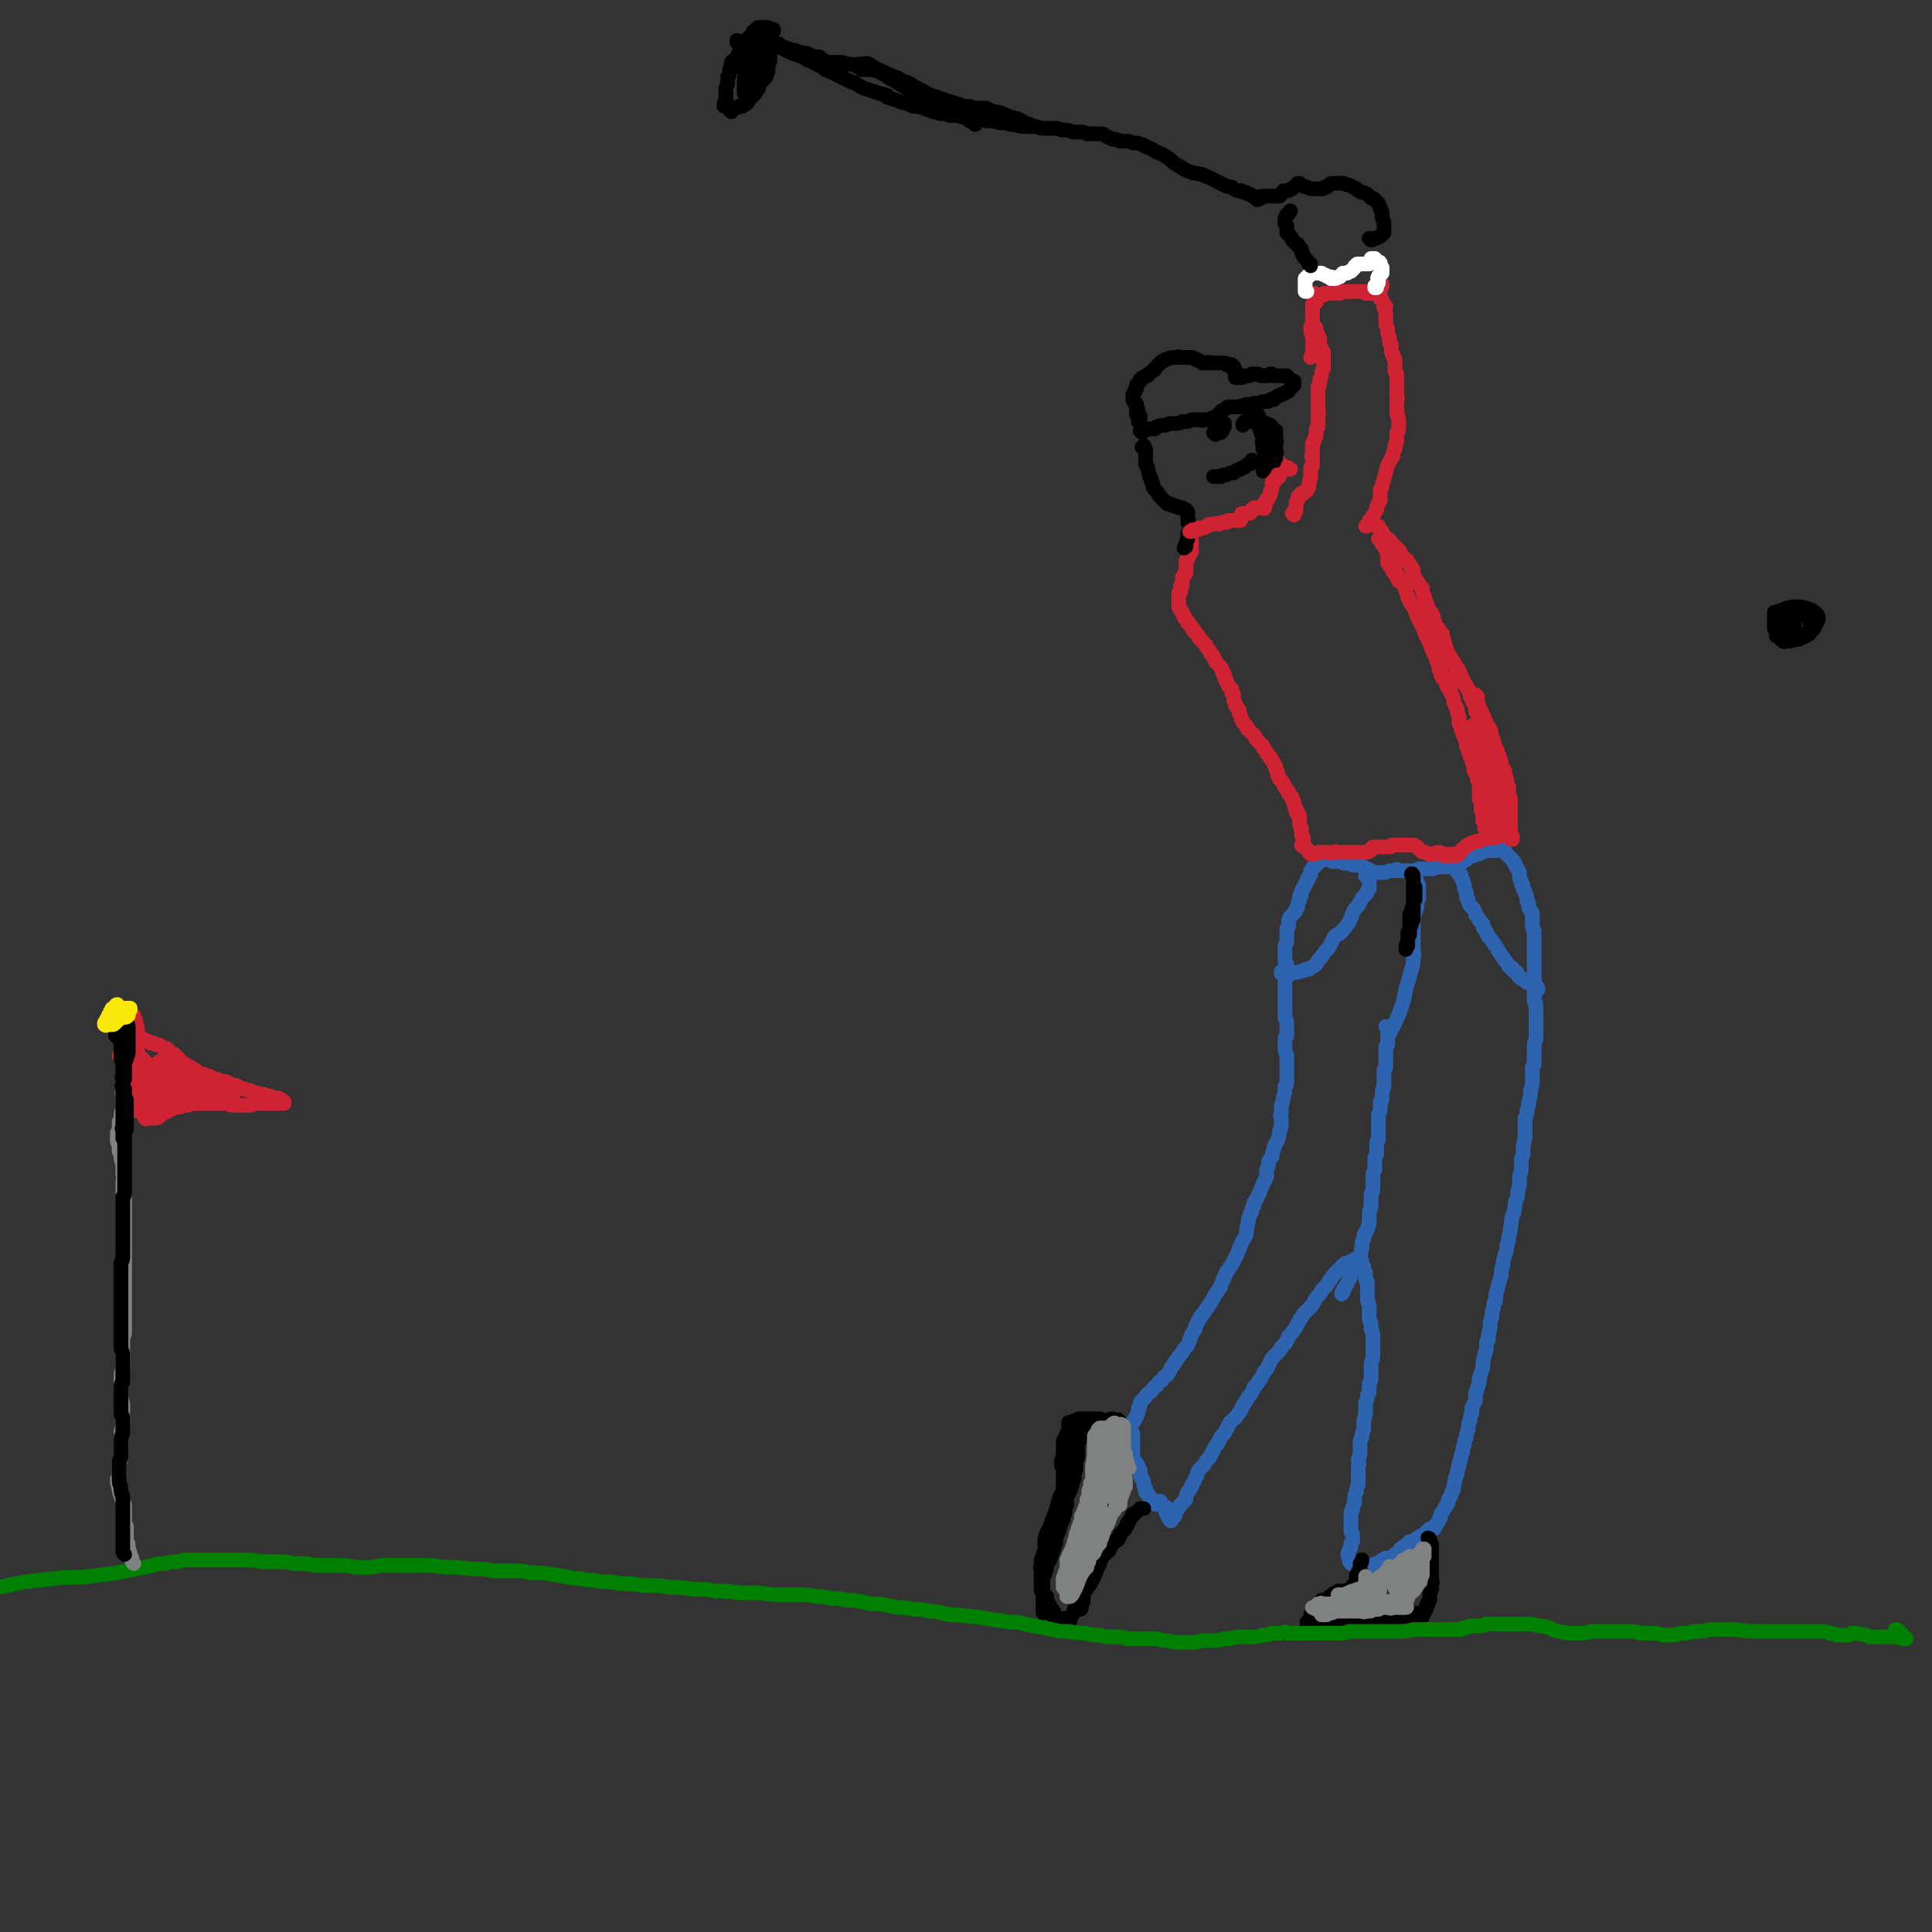 <svg viewBox='0 0 1054 1054' version='1.1' xmlns='http://www.w3.org/2000/svg' xmlns:xlink='http://www.w3.org/1999/xlink'><rect x="0" y="0" width="1054" height="1054" fill="#333333" stroke="none"/><g fill='none' stroke='#2D63AF' stroke-width='8' stroke-linecap='round' stroke-linejoin='round'><path d='M633,820c0,0 -1,-1 -1,-1 0,0 1,0 1,0 0,0 0,0 0,0 0,1 0,1 0,1 0,0 0,0 -1,0 0,0 0,0 -1,0 0,1 -1,1 -1,0 -1,0 -1,0 -1,-1 -1,0 -1,0 -1,-1 -1,-1 -1,-1 -1,-2 -1,-1 -1,-1 -2,-2 0,-1 0,-1 0,-2 -1,-1 -1,-1 -1,-2 0,-2 0,-2 -1,-3 0,-1 0,-1 -1,-2 0,-1 0,-1 0,-3 -1,-1 -1,-1 -1,-2 -1,-1 -1,-1 -1,-2 -1,-1 -1,-1 -2,-2 0,-1 0,-1 0,-2 0,-2 0,-2 0,-3 0,-2 0,-2 0,-4 0,-1 0,-1 0,-3 0,0 0,0 0,-1 0,0 0,0 0,-1 0,0 -1,0 -1,-1 0,0 0,0 0,-1 0,-1 0,-1 0,-2 0,-1 0,-1 1,-2 0,-1 0,-1 1,-1 0,-1 0,-1 1,-2 0,0 0,0 0,-1 1,-1 1,-1 1,-3 0,-1 0,-1 1,-2 0,-2 0,-2 1,-3 1,-1 1,-1 2,-2 1,-2 2,-2 3,-3 1,-1 1,-2 3,-3 1,-2 1,-2 3,-3 1,-2 1,-2 3,-3 1,-2 1,-2 2,-4 1,-1 1,-1 2,-3 1,-1 1,-1 2,-3 2,-2 2,-2 3,-4 2,-2 2,-2 3,-5 1,-3 1,-3 3,-6 0,-1 0,-1 1,-3 1,-1 0,-1 1,-2 1,-1 1,-1 1,-2 1,-1 1,-1 2,-2 1,-2 1,-2 2,-3 2,-3 2,-3 3,-5 1,-2 1,-2 2,-3 1,-2 1,-2 2,-3 0,-1 0,-1 1,-3 0,-1 0,-1 1,-2 0,-2 1,-2 1,-3 1,-1 1,-1 2,-3 1,-1 1,-1 2,-3 1,-2 1,-2 2,-4 1,-3 1,-3 2,-5 1,-3 2,-3 3,-6 0,-3 0,-3 1,-6 0,-2 0,-2 1,-4 0,-1 0,-1 1,-2 0,-2 0,-2 1,-3 0,-2 0,-2 1,-3 1,-2 1,-2 2,-4 1,-3 1,-3 2,-5 1,-2 1,-2 2,-4 0,-2 0,-2 0,-4 1,-2 1,-2 1,-4 1,-2 1,-2 2,-3 0,-3 1,-3 1,-5 1,-2 1,-2 2,-4 1,-3 1,-3 1,-5 1,-2 1,-2 1,-3 0,-2 0,-2 0,-4 0,-1 -1,-1 0,-3 0,-2 0,-2 0,-4 1,-2 1,-2 1,-4 1,-3 1,-3 1,-6 1,-1 1,-1 1,-3 0,-1 0,-1 0,-3 0,-2 0,-2 0,-3 0,-1 0,-1 0,-2 0,-2 0,-2 0,-3 0,-1 0,-1 0,-3 -1,-3 -1,-3 -1,-5 0,-2 0,-2 0,-3 0,-2 0,-2 1,-3 0,-1 0,-1 0,-2 0,0 0,0 0,0 0,-1 0,-1 0,-2 0,0 0,0 0,0 0,-2 0,-2 0,-3 0,-2 -1,-2 -1,-3 0,-2 0,-2 0,-3 0,-1 0,-1 0,-1 0,-1 0,-1 0,-3 0,0 0,0 0,0 0,-2 0,-2 0,-4 0,-1 0,-1 0,-2 0,-2 0,-2 0,-3 0,-2 0,-2 0,-3 0,-1 0,-1 0,-1 0,-1 1,-1 1,-2 0,-1 0,-1 0,-2 0,0 0,0 0,0 0,-1 0,-1 0,-2 0,0 0,0 0,0 0,-2 0,-2 0,-3 -1,-1 -1,-1 -1,-3 0,0 0,0 0,0 0,-2 0,-2 0,-3 0,-2 0,-2 0,-3 0,-1 0,-1 1,-3 0,-2 0,-2 0,-4 0,-1 0,-1 0,-2 0,0 0,0 0,-1 0,-1 1,-1 1,-2 0,-1 0,-1 0,-2 0,-1 0,-1 0,-1 1,-1 0,-1 1,-2 1,-1 1,-1 2,-2 1,-1 1,-1 1,-2 1,-1 1,-1 1,-2 0,-2 1,-2 1,-3 0,-1 0,-1 0,-2 0,0 1,0 1,-1 0,-1 0,-1 0,-1 0,-1 0,-1 1,-2 0,-1 0,-1 1,-2 0,-1 0,-1 1,-2 0,-1 0,-1 0,-1 1,-1 1,-1 1,-1 0,-1 0,-1 1,-2 0,-1 0,-1 0,-2 1,-1 1,-1 1,-1 0,-1 0,-1 1,-1 0,-1 0,-1 1,-1 0,-1 0,-1 0,-1 1,0 1,0 1,0 0,0 0,-1 1,-1 0,0 0,0 0,0 0,-1 0,-1 0,-2 0,0 0,0 0,-1 0,-1 0,-1 1,-1 0,-1 0,-1 0,-1 0,0 0,0 0,0 0,1 0,0 -1,0 0,0 1,0 1,0 0,0 0,0 0,0 0,0 0,0 0,0 0,0 1,0 1,1 0,0 0,0 0,0 1,1 1,1 1,1 1,1 1,1 1,2 1,0 1,0 1,0 1,0 1,0 2,1 1,0 1,0 2,0 1,0 1,0 1,0 1,0 1,0 2,0 1,1 1,1 2,1 1,0 1,0 2,0 0,0 0,0 1,0 1,0 1,1 1,1 1,0 1,0 2,0 1,0 1,0 2,0 1,1 1,1 2,1 1,1 1,1 2,1 2,1 2,1 3,2 1,0 1,0 2,0 1,0 1,0 2,0 1,0 1,0 2,0 2,0 2,-1 4,-1 1,0 1,0 2,0 1,-1 1,-1 2,0 2,0 2,0 3,0 1,0 2,0 3,0 1,0 1,0 2,0 0,0 0,0 1,0 1,0 1,0 2,-1 1,0 1,0 2,0 2,0 2,0 3,0 1,0 1,0 2,0 1,0 1,0 2,-1 0,0 0,1 1,0 0,0 0,0 1,0 0,0 0,0 0,0 1,0 1,0 2,0 1,0 1,0 2,0 0,0 0,0 0,0 0,0 0,0 1,0 0,0 0,0 0,0 1,-1 1,-1 2,-1 0,0 0,0 0,0 1,0 1,0 2,0 1,-1 1,0 2,-1 1,0 1,0 2,-1 1,-1 1,-1 2,-1 1,-1 1,-1 2,-2 2,0 2,0 3,-1 2,0 2,0 3,-1 1,0 1,0 3,-1 1,0 1,0 1,0 1,0 1,0 2,0 0,0 0,0 1,0 0,0 0,0 1,0 0,0 0,0 1,0 0,0 0,0 0,0 0,0 1,0 1,0 0,0 0,0 0,-1 1,0 1,0 1,0 0,0 0,0 0,0 0,0 0,0 0,0 0,0 0,0 0,0 1,0 1,0 1,1 1,0 1,0 1,1 0,0 0,0 1,1 0,0 0,0 1,1 0,0 0,0 1,1 0,0 0,0 1,1 0,0 0,0 1,1 0,1 0,1 1,2 0,1 0,1 1,2 1,2 1,2 1,3 0,1 0,1 0,2 0,1 1,1 1,2 0,0 0,0 0,1 0,1 1,1 1,1 0,1 0,1 0,2 1,1 1,1 1,2 0,1 1,1 1,3 0,0 0,0 0,1 0,1 1,1 1,2 0,1 0,1 0,2 0,1 1,1 1,2 0,0 0,0 1,1 0,1 0,1 0,2 0,2 0,2 0,4 0,2 0,2 1,4 0,2 0,2 0,4 0,2 0,2 0,3 0,2 0,2 0,3 0,2 0,2 0,3 0,2 0,2 0,3 0,2 0,2 0,4 0,1 0,1 0,3 0,1 0,1 0,3 0,2 0,2 0,3 0,2 0,2 0,4 0,1 0,1 0,2 0,2 0,2 0,3 0,1 1,1 1,2 0,1 0,1 0,2 0,2 0,2 0,3 0,1 0,1 0,3 0,2 0,2 0,3 0,2 0,2 0,4 0,2 0,2 0,4 -1,2 -1,2 -1,4 0,3 0,3 0,5 0,3 0,3 0,5 -1,1 -1,1 -1,2 0,2 0,2 0,3 0,1 0,1 0,3 0,3 0,3 -1,6 0,3 0,3 -1,6 0,2 0,2 -1,5 0,2 0,2 -1,4 0,2 0,2 0,3 0,2 0,2 0,4 0,2 0,2 0,4 -1,2 0,2 -1,4 0,2 0,2 0,4 0,2 -1,2 -1,4 0,2 0,2 0,5 0,2 -1,2 -1,5 0,4 0,4 -1,7 0,3 0,3 -1,5 -1,3 0,3 -1,6 0,2 -1,1 -1,3 -1,3 0,3 -1,6 0,2 0,2 -1,5 0,2 0,2 -1,5 0,2 0,2 -1,5 -1,3 -1,3 -1,5 -1,3 -1,3 -1,6 -1,3 -1,3 -2,7 -1,3 -1,3 -1,6 0,1 0,1 -1,2 0,2 0,2 -1,5 0,1 0,1 0,2 -1,3 -1,3 -1,6 0,0 0,0 0,0 -1,4 -1,4 -1,7 -1,1 -1,1 -1,1 0,4 0,4 -1,7 -1,4 -1,4 -1,7 -1,3 -1,3 -2,6 0,3 0,3 -1,5 0,2 -1,2 -1,3 0,2 0,2 0,3 0,0 0,0 0,1 -1,2 -1,2 -2,4 0,1 0,1 0,3 0,0 0,0 0,0 -1,2 -1,2 -1,4 0,0 0,0 0,0 -1,2 -1,2 -1,4 0,0 0,0 0,1 -1,2 -1,2 -1,4 -1,2 -1,2 -1,4 0,0 0,0 0,0 -1,2 -1,2 -1,4 -1,2 -1,2 -1,4 0,0 0,0 0,0 -1,2 -1,2 -1,3 0,1 0,1 0,1 -1,2 -1,2 -1,4 -1,2 -1,2 -1,3 -1,2 0,2 -1,4 0,2 0,2 -1,3 0,1 0,1 -1,3 -1,1 -1,1 -1,3 -1,2 -1,1 -2,3 -1,2 -1,2 -2,3 0,2 0,2 -1,3 0,1 0,1 -1,2 -1,1 -1,1 -1,2 -1,1 0,1 -1,1 -1,1 -1,0 -2,0 0,1 0,1 -1,1 -1,1 -1,1 -2,2 0,0 0,0 -1,1 -1,0 -1,0 -1,0 -1,1 -1,1 -2,1 0,1 -1,1 -1,1 -2,1 -2,1 -3,1 -2,2 -2,2 -5,4 -1,2 -1,2 -3,3 -1,1 -1,1 -2,2 -1,0 -1,0 -2,0 0,1 0,0 -1,0 0,1 0,1 -1,1 0,0 0,0 -1,0 -1,1 -1,1 -3,2 -1,0 -1,0 -2,1 -2,0 -2,0 -3,0 -2,0 -2,0 -3,0 -1,0 -1,0 -2,0 0,0 0,0 0,0 0,0 -1,1 -1,0 0,0 0,0 0,0 0,0 0,0 -1,0 0,-1 0,0 -1,-1 -1,0 -1,0 -1,0 -1,-1 -1,-1 -1,-3 -1,-2 -1,-2 0,-4 0,-1 0,-1 1,-2 0,-1 0,-1 0,-2 1,-1 1,-1 1,-2 0,-1 0,-1 0,-3 -1,-1 -1,-1 -1,-2 0,-2 0,-2 0,-3 0,-2 0,-2 0,-3 0,-2 0,-2 0,-4 1,-1 1,-1 1,-3 1,-2 1,-2 1,-3 0,-3 0,-3 1,-5 0,-2 0,-2 1,-4 0,-2 0,-2 0,-4 0,-1 0,-1 0,-3 0,-1 0,-1 0,-3 1,-2 0,-2 0,-4 1,-2 1,-2 1,-4 0,-2 0,-2 0,-4 0,-2 0,-2 1,-4 0,-2 0,-2 1,-4 0,-2 0,-2 0,-5 1,-3 1,-3 1,-5 0,-2 0,-2 0,-5 1,-2 1,-2 1,-4 1,-1 1,-1 1,-3 0,-1 0,-1 0,-3 0,-1 1,-1 1,-3 0,-2 0,-2 0,-3 0,-3 0,-3 0,-5 1,-3 1,-3 1,-5 0,-2 0,-2 0,-4 0,-2 0,-2 0,-3 0,-2 0,-2 0,-3 0,-2 0,-2 -1,-4 0,-1 0,-1 0,-3 -1,-2 -1,-2 -1,-3 0,-2 0,-2 0,-3 0,-2 0,-2 0,-4 -1,-2 -1,-2 -1,-4 0,-2 0,-2 0,-4 0,-2 0,-2 0,-4 0,-1 0,-1 -1,-2 0,-2 0,-2 0,-3 0,-1 0,-1 -1,-2 0,-1 0,-1 0,-2 -1,-1 -1,-1 -1,-2 0,0 0,0 0,-1 0,0 0,0 0,0 0,0 0,0 -1,-1 0,0 0,0 -1,0 0,0 0,0 -1,0 -1,0 -1,0 -1,0 -1,1 -1,1 -2,1 -1,1 -1,1 -2,1 -1,0 -1,0 -2,1 -1,1 -1,1 -2,2 -2,2 -2,2 -3,3 -2,2 -1,2 -3,4 -1,2 -1,2 -3,4 -1,1 -1,1 -2,3 -2,2 -2,2 -3,4 -1,2 -1,2 -2,3 -1,1 -1,1 -2,2 -1,1 -1,1 -2,2 -1,2 -1,2 -2,3 -1,2 -1,2 -2,4 -2,3 -2,3 -4,5 -1,3 -1,3 -3,5 -1,1 -1,1 -2,3 -1,1 -1,1 -2,2 -1,1 -1,1 -2,2 -1,2 -1,2 -2,4 -1,2 -1,2 -2,3 -2,3 -1,3 -3,5 -1,2 -1,2 -3,4 -1,3 -1,3 -3,5 -1,2 -1,2 -3,5 -1,2 -1,3 -3,5 -1,2 -2,2 -4,4 -1,2 -1,2 -2,4 -1,2 -1,2 -3,4 -1,2 -1,2 -2,4 -1,1 -1,1 -2,3 -1,2 -1,2 -2,4 -1,1 -1,1 -2,2 -1,2 -1,2 -2,3 -1,1 -1,1 -2,2 -1,2 -1,2 -1,3 -1,2 -1,2 -2,4 -1,1 -1,1 -1,2 -1,2 -1,2 -2,3 -1,2 -1,2 -1,4 -1,1 -1,1 -2,2 -1,1 -1,1 -2,2 0,1 0,1 -1,2 -1,1 -1,1 -1,3 -1,1 -1,1 -2,2 0,1 0,1 -1,0 -1,-2 -1,-2 -2,-4 0,-1 0,-1 0,-3 '/><path d='M795,474c0,0 -1,-1 -1,-1 0,0 1,0 1,1 0,0 0,0 0,1 0,1 0,1 1,2 0,0 0,0 1,0 0,1 0,1 0,1 0,1 0,1 1,2 0,1 0,1 1,3 0,1 0,1 0,2 1,2 1,2 1,3 0,2 0,2 1,3 0,1 0,1 1,3 1,1 1,1 2,2 1,2 1,2 1,3 1,1 1,1 2,3 1,1 1,1 2,2 0,2 0,2 1,3 0,1 1,1 1,2 1,2 1,2 2,3 1,1 1,1 2,3 1,1 1,1 2,3 1,1 1,2 2,3 1,2 1,1 2,3 1,1 1,1 2,3 1,1 1,0 2,1 0,1 0,1 0,1 1,1 1,1 2,1 1,1 1,1 1,2 1,1 1,1 2,2 1,0 1,0 2,1 0,0 0,0 1,1 1,0 1,0 1,0 1,1 1,0 2,1 1,0 1,0 2,1 1,1 1,1 1,1 0,1 0,1 0,1 -1,0 -1,0 -2,0 '/><path d='M746,479c0,0 -1,-1 -1,-1 0,0 1,1 2,2 0,1 0,1 0,2 0,1 0,1 0,2 0,1 0,1 -1,2 0,1 0,1 -1,2 -1,1 -1,1 -2,2 -1,2 -1,2 -2,4 -2,2 -2,2 -3,4 -1,3 -1,3 -2,5 -2,3 -2,3 -4,5 -1,2 -2,1 -4,3 -1,2 -1,2 -2,4 -1,2 -1,2 -3,4 -1,2 -1,1 -2,3 -2,2 -2,2 -3,4 -1,1 -1,1 -3,2 -1,1 -1,1 -3,1 -2,1 -2,1 -3,1 -2,1 -2,0 -4,1 -1,0 -1,0 -3,0 -1,0 -1,0 -2,0 0,0 0,0 0,0 -1,0 -1,0 -1,0 0,0 0,0 0,-1 '/><path d='M772,481c-1,-1 -1,-1 -1,-1 0,-1 0,0 0,0 1,0 1,0 1,0 1,0 1,0 1,1 0,1 0,1 1,2 0,1 0,1 0,2 0,2 0,2 0,5 -1,2 -1,2 -1,5 -1,3 -1,3 -2,6 0,3 0,3 0,6 0,2 0,2 0,5 0,2 0,3 0,5 0,3 1,3 0,6 0,3 0,3 -1,6 -1,4 -1,4 -2,7 -2,6 -1,6 -3,12 -2,6 -2,6 -5,12 -1,2 -1,2 -2,4 '/><path d='M757,561c0,0 -1,-1 -1,-1 0,0 1,0 1,1 0,0 0,0 0,1 0,0 0,0 0,0 0,0 0,0 0,1 0,0 0,0 0,0 0,0 0,0 0,1 0,1 0,1 0,2 0,1 0,1 0,2 0,1 0,1 0,2 -1,1 -1,1 -1,2 0,1 0,1 0,2 0,2 0,2 0,4 0,1 0,1 0,1 0,1 0,1 0,1 0,1 0,1 0,2 0,1 -1,1 -1,2 0,2 0,2 0,3 0,2 0,2 0,3 0,2 0,2 0,3 -1,2 -1,2 -1,3 0,1 0,1 0,2 0,0 0,0 0,1 0,1 0,1 -1,2 0,2 0,2 0,3 0,0 0,0 0,1 0,1 0,1 -1,3 0,1 0,1 0,2 0,1 0,1 0,2 0,2 0,2 0,3 0,2 0,2 0,4 0,1 0,1 0,2 0,2 -1,1 -1,3 0,1 0,1 0,3 0,2 0,2 0,3 -1,1 -1,1 -1,3 0,1 0,1 0,2 0,1 0,1 0,3 -1,2 -1,2 -1,3 0,2 0,2 0,4 0,1 0,1 0,3 0,2 0,2 -1,3 0,1 0,1 0,2 0,1 0,1 0,2 0,1 0,1 0,2 0,2 0,2 -1,4 0,3 0,3 0,5 0,2 0,2 -1,4 0,1 0,1 -1,2 0,1 0,1 -1,2 0,1 0,1 0,2 -1,1 0,1 -1,2 0,1 0,1 0,3 -1,2 0,2 -1,4 -1,2 -1,2 -1,3 -1,1 -1,1 -2,2 0,1 0,1 -1,1 0,1 0,1 0,1 0,1 0,1 -1,3 0,1 0,1 -1,3 -1,2 -1,2 -2,4 -1,1 -1,1 -1,2 0,1 0,1 -1,1 0,1 0,1 0,1 0,0 0,0 0,0 0,0 0,0 0,0 '/></g>
<g fill='none' stroke='#000000' stroke-width='8' stroke-linecap='round' stroke-linejoin='round'><path d='M611,776c0,-1 -1,-1 -1,-1 0,-1 0,0 0,0 0,0 0,0 0,0 0,0 0,0 0,0 -1,0 -1,0 -1,0 -1,0 -1,0 -1,0 0,0 0,-1 -1,-1 0,0 0,0 -1,0 0,0 0,1 -1,1 -1,0 -1,0 -2,0 -2,0 -2,-1 -3,-1 -1,0 -1,0 -2,0 -1,0 -1,0 -2,0 -1,0 -1,0 -2,0 -1,0 -1,0 -2,0 -1,0 -1,0 -2,0 -1,0 -1,0 -1,0 -1,0 -1,0 -1,1 -1,0 -1,0 -2,0 0,0 0,1 -1,1 -1,0 -1,0 -1,0 0,0 -1,0 -1,0 0,1 0,1 0,1 0,0 0,0 0,1 0,1 0,1 0,2 0,1 0,1 -1,2 0,0 0,0 0,1 -1,1 -1,1 -1,2 -1,1 -1,1 -1,2 0,1 0,1 0,2 0,1 0,1 0,2 0,1 0,1 0,2 0,1 0,1 0,1 0,1 0,1 0,2 0,0 0,0 -1,1 0,0 0,0 0,1 0,0 0,0 0,1 0,1 0,1 1,1 0,1 0,1 0,2 0,2 0,2 0,3 0,1 0,1 0,2 0,1 0,1 0,2 0,0 0,0 0,1 0,1 0,1 0,2 0,1 0,1 0,1 0,1 0,1 -1,2 0,1 0,1 -1,2 0,1 0,1 0,2 -1,1 -1,1 -1,2 -1,2 0,2 -1,3 0,2 -1,2 -1,3 -1,2 -1,2 -1,3 -1,2 -1,2 -1,3 -1,1 -1,1 -1,2 -1,1 -1,1 -1,2 -1,1 0,1 -1,3 0,2 0,2 0,3 0,3 0,3 -1,5 0,1 0,1 -1,3 0,1 0,1 0,2 0,1 0,1 0,2 0,0 -1,0 0,1 0,1 0,1 0,2 0,2 0,2 0,3 0,2 0,2 0,3 0,1 0,1 0,2 0,1 0,1 0,1 0,1 0,1 0,1 1,1 1,1 1,1 0,0 0,0 0,0 1,1 1,1 1,2 0,0 1,0 1,0 0,1 0,1 0,2 0,1 1,1 1,2 0,0 0,0 0,1 1,0 1,0 1,1 0,1 0,1 1,1 0,0 0,0 0,1 1,0 1,0 1,1 0,1 0,1 0,2 0,1 0,1 1,1 0,0 0,0 0,0 0,0 0,0 0,0 0,0 0,0 1,0 0,0 0,0 1,0 0,0 0,0 0,0 1,0 1,0 1,0 1,0 1,0 1,0 0,0 1,0 1,0 1,0 1,0 1,1 1,0 1,0 1,0 0,0 0,0 0,0 1,0 1,0 1,-1 0,0 0,0 0,-1 1,-1 1,-1 1,-1 1,-1 0,-1 1,-2 0,-1 0,-1 0,-1 1,0 1,0 2,0 0,0 0,0 1,0 1,0 1,-1 1,-1 0,-1 0,-1 0,-2 1,-1 1,-1 1,-2 0,-2 0,-2 0,-3 0,-1 0,-1 1,-2 1,-1 1,-1 1,-2 1,-1 1,-1 2,-2 0,-1 0,-1 1,-2 0,-1 1,-1 1,-3 1,-1 1,-1 1,-2 0,-1 0,-1 1,-2 0,-1 1,-1 1,-2 0,-1 0,-1 0,-2 0,-1 1,-1 1,-1 1,-1 1,-1 1,-2 1,0 1,0 1,-1 1,-1 1,-1 2,-1 0,-1 0,-1 1,-2 0,-1 0,-1 1,-2 0,0 0,0 0,-1 1,0 1,0 1,0 1,0 1,0 1,-1 0,0 1,0 1,0 0,-1 0,-1 1,-2 0,0 0,0 0,-1 1,-1 1,-1 1,-1 0,0 0,0 1,-1 0,0 0,0 0,0 1,-1 1,-1 1,-1 0,-1 0,-1 1,-2 0,0 0,0 0,-1 0,0 0,0 0,0 1,-1 1,-1 1,-1 0,-1 1,-1 1,-2 0,0 0,0 1,-1 0,0 0,0 0,-1 1,0 1,0 2,-1 1,-1 1,-1 1,-1 1,-1 1,-1 1,-1 0,0 1,0 1,0 0,0 0,0 1,0 0,0 0,0 0,0 '/><path d='M780,840c0,0 -1,-1 -1,-1 0,0 1,0 1,1 0,1 0,1 0,2 1,0 1,0 1,1 0,1 0,1 0,1 0,1 0,1 0,2 0,0 0,0 0,0 0,2 0,2 0,3 0,1 0,1 0,3 0,0 0,0 0,1 0,1 0,1 0,1 0,1 0,1 0,2 0,0 0,0 0,0 0,1 0,1 0,2 0,1 0,1 0,2 0,1 0,1 0,2 0,1 1,1 0,2 0,1 0,1 0,3 -1,2 -1,2 -1,4 0,1 0,1 0,2 0,0 0,0 -1,1 0,1 0,1 0,1 0,1 0,1 -1,1 0,1 0,1 0,2 -1,1 -1,1 -1,2 -1,1 -1,1 -1,2 -1,0 -1,0 -2,1 0,1 0,1 0,1 -1,1 -1,1 -1,1 -1,0 -1,0 -1,1 -1,0 -1,0 -1,1 -1,0 -1,0 -1,0 -1,0 -1,0 -1,0 -1,0 -1,0 -2,0 -1,0 -1,0 -2,0 -1,0 -1,0 -3,0 -1,1 -1,1 -2,1 -1,1 -1,1 -2,1 -1,0 -1,0 -2,0 -1,0 -1,0 -2,0 -1,0 -1,0 -2,0 -1,0 -1,0 -2,0 -2,-1 -2,0 -3,-1 -1,0 -1,0 -3,0 -1,-1 -1,-1 -3,-1 0,-1 0,-1 -1,-1 0,0 -1,0 -1,0 0,0 0,0 -1,1 -1,0 -1,0 -2,1 -1,1 -1,1 -2,2 -1,0 -1,0 -2,0 -1,0 -1,0 -2,0 -1,0 -1,0 -2,0 0,0 -1,0 -1,0 -1,0 -1,1 -1,1 -1,0 -1,0 -2,0 -1,0 -1,0 -1,0 -1,0 -1,0 -2,-1 0,0 0,0 -1,0 0,0 0,0 -1,0 0,0 0,1 -1,1 0,0 0,0 -1,0 -1,0 -1,0 -1,0 -1,0 -1,-1 -2,-1 0,0 0,0 0,0 0,0 0,0 0,0 0,0 0,0 0,0 0,0 -1,-1 -1,-1 0,0 0,1 0,1 0,0 0,0 0,0 0,-1 0,-1 0,-1 0,0 0,0 0,0 0,0 0,0 0,0 0,0 0,0 0,0 0,0 0,0 0,0 0,-1 0,-1 0,-1 0,0 0,0 0,-1 0,0 0,0 0,0 0,0 0,0 0,-1 0,0 0,0 0,-1 0,0 0,0 1,-1 0,0 0,0 0,0 0,0 0,0 0,0 1,-1 1,-1 1,-1 0,-1 0,-1 0,-2 1,0 1,0 1,-1 0,0 0,0 0,-1 0,0 0,0 1,0 0,0 0,0 1,0 0,0 0,0 0,0 0,0 0,0 0,0 1,-1 1,-1 2,-1 0,0 0,0 0,0 0,-1 0,-1 1,-1 0,-1 0,-1 0,-2 0,-1 0,-1 0,-2 1,0 1,0 1,0 1,0 1,0 1,0 0,0 1,0 1,0 0,-1 0,-1 1,-1 0,-1 0,-1 1,-1 1,-1 1,0 1,-1 1,0 0,0 1,-1 0,0 1,0 1,0 1,0 1,-1 1,-1 1,0 1,0 2,0 2,0 2,0 3,0 1,-1 1,-1 2,-1 1,-1 1,-1 1,-2 1,-1 1,-1 2,-2 0,-1 0,-1 0,-3 0,-1 0,-1 1,-2 0,-1 0,-1 1,-2 0,-1 0,-1 0,-3 1,-1 1,-1 1,-2 0,0 0,0 0,0 '/><path d='M591,778c0,0 -1,0 -1,-1 0,0 1,1 1,1 0,0 0,-1 1,0 0,0 0,0 0,1 0,0 0,0 -1,1 0,1 0,1 -1,2 0,1 0,1 -1,2 0,1 0,1 0,2 -1,1 -1,1 -1,2 0,0 0,0 0,1 0,1 0,1 0,2 0,0 0,0 0,1 0,1 0,1 0,1 0,1 0,1 0,2 -1,0 -1,0 -1,1 0,1 0,1 0,2 0,1 0,1 0,1 0,1 0,1 0,2 0,1 0,1 -1,2 0,1 0,1 0,2 0,1 0,1 0,2 0,0 0,0 -1,1 0,1 0,1 0,2 0,0 0,0 -1,1 0,1 0,1 0,2 -1,1 -1,1 -1,2 -1,1 -1,1 -1,3 0,2 0,2 0,3 -1,1 -1,1 -1,2 0,1 0,1 0,2 0,1 0,1 -1,2 0,1 0,1 0,2 -1,1 -1,1 -1,2 -1,2 -1,2 -1,3 0,1 0,1 -1,2 0,1 0,1 -1,3 0,1 0,1 0,2 0,0 0,0 0,1 -1,1 -1,1 -1,2 0,1 0,1 -1,3 0,1 0,1 -1,2 0,2 0,2 -1,3 -1,2 -1,2 -1,4 -1,2 -1,2 -1,3 -1,1 -1,1 -1,2 0,1 0,1 0,2 0,1 0,1 0,2 0,1 0,1 0,3 0,2 0,2 0,5 0,2 0,2 0,5 0,1 0,1 0,2 '/><path d='M773,881c0,0 -1,-1 -1,-1 0,0 0,0 1,0 0,0 0,0 0,0 -1,1 -1,0 -1,0 -1,0 -1,1 -2,0 -1,0 -1,0 -3,0 -1,0 -2,0 -3,0 -1,0 -1,0 -2,1 -1,0 -1,0 -2,1 0,0 0,0 -1,0 -2,1 -2,1 -3,0 -2,0 -2,0 -3,0 -1,0 -1,0 -3,0 0,0 0,0 -1,0 -1,0 -1,0 -1,0 -1,0 -1,1 -2,1 -1,0 -1,0 -2,0 -1,1 -1,1 -2,1 -2,0 -2,0 -3,0 -1,0 -1,-1 -2,-1 -1,0 -1,0 -2,-1 0,0 0,0 -1,0 -1,0 -1,-1 -1,0 -1,0 -1,0 -2,0 -1,1 -1,1 -2,2 0,0 0,0 -1,0 -1,0 -1,0 -2,0 -1,0 -1,0 -2,0 0,0 0,0 -1,0 0,0 0,0 -1,0 0,0 0,0 -1,0 -1,1 0,1 -1,2 -1,0 -1,0 -2,0 -1,1 -1,0 -2,0 '/><path d='M771,478c0,-1 -1,-2 -1,-1 0,0 1,0 1,1 0,1 0,1 0,3 0,1 0,1 0,2 1,1 0,1 0,2 0,1 0,1 0,1 0,1 0,1 0,2 0,1 0,1 0,1 0,1 1,1 0,2 0,1 0,1 0,2 0,0 0,0 0,1 0,1 0,1 0,2 0,1 0,1 0,1 0,1 0,1 0,1 0,0 0,0 0,1 0,1 0,1 0,2 0,1 0,1 -1,2 0,1 0,1 0,1 0,1 0,1 -1,2 0,1 0,1 0,2 0,1 0,1 0,1 0,0 0,0 0,1 0,0 0,0 -1,1 0,1 0,1 0,2 0,1 0,1 0,2 0,0 -1,0 -1,1 0,1 0,1 0,2 0,0 0,0 0,0 0,0 0,0 0,0 0,-1 0,-1 1,-2 0,-2 0,-2 0,-3 0,-1 0,-1 0,-3 0,0 0,0 0,-1 0,-1 1,-1 1,-2 0,0 0,0 0,0 0,-1 0,-1 0,-2 1,-1 0,-1 0,-3 0,-1 0,-1 0,-2 0,-2 1,-2 1,-3 0,-1 0,-1 1,-3 0,-1 0,-1 0,-2 1,-1 1,-1 1,-2 0,-1 0,-1 0,-2 0,-1 0,-1 0,-2 0,-1 0,-1 0,-2 '/></g>
<g fill='none' stroke='#CF2233' stroke-width='8' stroke-linecap='round' stroke-linejoin='round'><path d='M711,462c0,0 -1,-1 -1,-1 0,0 0,0 1,0 0,0 0,0 0,0 0,0 0,0 0,0 0,-1 0,-1 0,-2 0,-1 0,-1 0,-2 -1,-1 -1,-1 -1,-2 0,0 0,0 0,-1 0,-1 0,-1 0,-1 0,-1 0,-1 0,-1 -1,-2 -1,-2 -1,-3 0,-1 0,-1 0,-2 0,-1 0,-1 0,-2 -1,0 -1,0 -1,-1 0,0 0,0 0,-1 0,0 0,0 -1,0 0,-1 0,-1 0,-2 -1,-1 -1,-1 -1,-3 0,-1 -1,-1 -1,-2 0,-1 0,-1 -1,-2 0,0 0,0 -1,-1 0,-1 0,-1 0,-1 -1,-1 -1,-1 -1,-1 -1,-1 -1,-1 -1,-2 -1,-1 -1,-1 -1,-2 -1,-1 -1,-1 -2,-2 0,-1 0,-1 -1,-2 0,-1 0,-1 0,-2 -1,-1 -1,-1 -1,-2 0,-1 0,-1 -1,-2 0,-1 0,-1 -1,-2 -1,-1 -1,-1 -1,-2 -1,-1 -1,-1 -2,-2 0,-1 0,-1 -1,-2 -1,-1 -1,-1 -1,-2 -1,-1 -1,-1 -2,-2 -1,-1 -1,-1 -2,-2 0,-1 0,-1 -1,-2 -1,-1 -1,-1 -1,-1 -1,-1 -1,-1 -1,-1 -1,-1 -1,-1 -1,-1 -1,-1 -1,-1 -1,-2 -1,-1 -1,-1 -2,-2 0,-1 0,-1 -1,-2 0,-1 0,-1 0,-1 -1,-1 0,-1 -1,-2 0,0 0,0 0,-1 0,-1 0,-1 -1,-2 0,0 0,0 -1,-1 0,-1 0,-1 -1,-3 0,0 0,0 0,-1 0,-1 0,-1 0,-2 0,0 0,0 -1,-1 0,-1 0,-1 0,-2 -1,-1 -1,-1 -2,-2 0,-1 -1,-1 -1,-3 -1,-1 -1,-1 -1,-2 0,0 0,0 0,-1 0,0 0,0 -1,-1 0,-1 0,-1 0,-1 -1,-1 0,-1 -1,-2 -1,-1 -1,-1 -2,-2 -1,-1 -1,-1 -1,-2 -1,-1 -1,-1 -1,-2 -1,-1 -1,-1 -1,-1 -1,-1 -1,-1 -1,-2 0,0 0,0 -1,-1 -1,-1 -1,-1 -1,-2 -1,-1 -1,-1 -2,-2 -1,-1 -1,-1 -2,-2 0,-1 0,-1 -1,-2 0,0 0,0 -1,-1 0,-1 0,-1 -1,-1 0,-1 0,-1 -1,-2 0,0 0,0 -1,-1 0,-1 0,-1 -1,-1 0,-1 0,-1 -1,-2 -1,-1 -1,-1 -1,-2 -1,-1 -1,-1 -1,-2 -1,0 0,-1 -1,-1 0,-1 0,-1 -1,-2 0,-1 0,-1 0,-2 0,0 0,0 0,-1 0,0 0,0 0,-1 0,-1 0,-1 0,-2 0,0 0,0 0,-1 0,-1 0,-1 1,-1 0,-1 0,0 0,-1 0,0 0,0 0,-1 0,-1 0,-1 0,-1 0,-1 0,-1 1,-1 0,0 -1,0 0,-1 0,0 0,0 0,0 0,-1 0,-1 0,-1 0,0 0,0 0,-1 0,0 0,0 0,-1 0,0 0,0 0,0 1,-1 0,-1 1,-1 0,-1 0,-1 0,-1 1,0 1,0 1,-1 0,0 0,0 0,0 0,0 0,0 0,-1 0,0 0,0 0,0 0,-1 0,-1 0,-1 0,-1 0,-1 0,-2 0,0 0,0 0,-1 0,0 0,0 0,-1 0,0 0,0 1,-1 0,-1 0,-1 0,-1 1,-1 1,-1 1,-2 0,0 0,0 1,-1 0,0 0,0 0,-1 0,-1 0,-1 0,-1 0,0 0,0 0,0 0,-2 0,-2 0,-3 0,-1 0,-1 0,-2 '/><path d='M697,252c0,0 -1,0 -1,-1 0,0 0,1 1,1 0,0 0,0 0,0 0,0 -1,0 -1,-1 0,0 0,1 1,1 0,0 0,0 0,0 1,0 1,0 1,1 1,1 1,1 2,1 1,1 1,1 2,1 1,0 1,0 1,1 1,0 1,0 1,0 '/><path d='M706,281c0,0 -1,-1 -1,-1 0,0 1,0 1,0 0,0 0,0 0,0 0,0 0,0 0,-1 1,0 1,0 1,-1 0,-1 0,-1 0,-1 0,-1 0,-1 0,-2 0,-1 0,-1 1,-2 0,0 0,0 0,-1 0,-1 0,-1 1,-2 0,0 0,0 1,0 0,-1 0,-1 0,-1 1,0 1,0 1,0 1,0 0,0 1,-1 0,0 0,0 0,0 1,0 1,0 1,-1 1,0 0,0 1,-1 0,-1 0,-1 0,-2 1,-2 0,-2 1,-3 0,-1 0,-1 0,-2 0,-2 0,-2 0,-3 0,-1 0,-1 1,-2 0,-2 0,-2 0,-3 0,-2 -1,-2 0,-3 0,-1 0,-1 0,-3 0,-1 0,-1 0,-3 1,-1 1,-1 1,-2 0,-1 0,-1 1,-2 0,-1 0,-1 0,-1 0,-1 0,-1 0,-2 0,-1 0,-1 1,-2 0,-1 0,-1 0,-3 0,-1 0,-1 0,-2 0,-1 0,-1 0,-2 1,-1 0,-1 0,-3 0,-1 0,-1 0,-3 0,-1 0,-1 0,-2 0,-2 0,-2 0,-3 0,-1 0,-1 0,-2 0,-1 0,-1 0,-2 1,-1 1,-1 1,-2 0,-1 0,-1 0,-2 1,-2 1,-2 1,-3 0,-1 0,-1 1,-3 0,-1 0,-1 0,-2 0,-1 0,-1 0,-2 0,-2 0,-2 0,-3 0,-1 0,-1 0,-2 0,0 -1,0 -1,-1 0,-1 0,-1 -1,-2 0,0 0,0 0,-1 0,-1 0,-1 0,-2 0,0 0,0 0,-1 0,-1 -1,-1 -1,-1 0,-1 0,-1 0,-1 0,-1 0,-1 -1,-1 0,-1 0,-1 0,-1 0,-1 0,-1 0,-2 -1,-1 -1,-1 -1,-1 '/><path d='M756,167c-1,0 -1,-1 -1,-1 0,0 0,0 0,0 0,1 0,1 0,2 1,2 1,2 1,4 0,2 0,2 0,5 1,2 1,2 1,4 0,1 0,1 1,3 0,1 0,1 0,2 0,0 0,0 0,1 0,0 0,0 1,1 0,1 0,1 0,2 0,1 0,1 0,2 1,1 1,1 1,2 0,1 0,1 1,2 0,1 0,1 0,2 0,1 0,1 0,2 0,1 0,1 0,2 0,1 0,1 1,2 0,1 0,1 0,3 0,1 0,1 0,2 0,2 0,2 0,3 0,2 0,2 0,4 1,2 0,2 0,3 0,2 0,2 0,4 0,2 0,2 0,3 1,2 1,2 1,3 0,2 0,2 0,4 0,2 0,2 -1,3 0,3 0,3 0,5 -1,1 0,1 -1,2 0,1 0,1 0,2 -1,2 -1,2 -1,3 0,1 0,1 -1,2 -1,2 -1,2 -2,4 -1,4 -1,4 -2,7 0,2 -1,2 -1,4 0,1 0,1 -1,2 0,1 0,1 0,2 0,1 0,1 0,2 0,1 0,1 0,2 -1,1 -1,1 -1,2 -1,1 -1,1 -1,3 -1,2 -1,2 -2,3 -1,2 -1,2 -2,3 0,1 0,1 -1,2 0,1 0,1 0,1 0,0 0,0 0,0 0,0 0,0 -1,0 0,0 0,0 0,0 0,0 0,0 0,0 '/><path d='M760,306c-1,0 -1,-1 -1,-1 0,0 0,1 0,1 1,2 1,2 1,3 1,2 1,2 2,4 1,2 1,2 3,4 1,3 1,3 2,5 0,2 1,2 1,4 2,3 1,3 3,5 1,2 1,2 2,5 1,2 1,2 2,4 1,2 1,2 2,4 0,2 1,1 1,3 1,2 1,2 2,4 1,3 1,3 2,5 1,2 1,2 2,5 1,2 1,2 1,4 1,1 1,1 1,3 1,1 1,1 1,2 1,1 1,1 2,2 0,2 0,2 1,3 1,2 1,2 2,4 1,2 1,2 1,4 1,2 1,2 2,4 0,2 0,2 1,4 0,1 0,1 0,3 0,1 0,1 1,2 0,2 0,2 1,3 0,2 0,2 1,3 0,1 0,1 1,3 0,1 0,1 0,2 1,1 1,1 1,2 0,1 0,1 1,3 0,1 0,1 1,2 0,2 0,2 1,3 0,2 0,2 0,3 1,1 1,1 1,2 1,1 1,1 1,3 0,1 0,1 1,2 0,2 0,2 0,3 0,2 0,2 0,3 0,0 0,0 0,1 0,0 0,0 0,1 0,1 0,1 0,1 1,2 1,2 1,3 0,1 0,1 0,3 1,1 0,1 1,2 0,1 0,1 0,2 0,1 0,1 0,1 0,1 0,1 0,1 0,0 0,0 0,0 0,0 0,0 1,0 0,1 0,1 0,2 0,0 0,0 0,1 1,0 1,0 1,1 0,0 0,0 0,0 0,1 0,1 0,1 0,0 0,0 0,0 0,0 0,0 0,0 0,0 0,0 0,0 0,-1 0,-1 -1,-1 '/><path d='M823,432c0,0 -1,-1 -1,-1 0,0 0,0 0,0 1,-2 1,-2 0,-4 0,-1 0,-1 0,-2 0,0 0,0 -1,0 0,-2 0,-2 -1,-3 -1,-1 -1,-1 -1,-3 -1,-2 -1,-2 -2,-4 -1,-3 -1,-3 -2,-5 0,-2 0,-2 -1,-3 -1,-2 0,-2 -1,-4 -1,-1 -1,-1 -2,-3 -1,-2 -1,-2 -2,-4 -1,-2 -1,-2 -2,-4 -1,-2 -1,-2 -2,-4 0,-2 0,-2 -1,-4 -1,-2 -1,-2 -2,-4 0,-2 0,-2 -1,-4 -1,-2 -1,-2 -2,-3 -1,-2 -1,-2 -2,-4 0,-1 0,-1 -1,-3 0,0 0,0 0,0 -1,-2 -1,-1 -2,-3 -1,-1 0,-1 -1,-2 -1,-1 -1,-1 -2,-2 -1,-2 -1,-2 -2,-3 -1,-2 -1,-2 -3,-4 0,-2 -1,-2 -1,-3 -1,-1 -1,-1 -1,-1 0,0 0,0 0,0 0,0 0,0 0,0 0,1 1,0 1,1 1,1 1,1 1,2 1,2 1,2 2,4 1,1 2,1 3,3 1,2 1,2 3,5 2,3 2,3 3,6 2,3 2,4 3,6 2,3 2,3 3,5 2,1 1,1 2,3 1,1 1,1 2,3 1,2 1,2 2,4 1,2 1,2 2,5 1,2 1,1 2,3 1,2 0,2 1,4 1,2 1,2 1,4 1,2 1,2 2,4 0,2 1,2 1,3 1,2 1,3 1,5 1,1 1,1 2,3 0,2 0,2 1,4 0,2 0,2 1,4 0,2 0,2 0,3 0,1 0,1 0,2 1,1 1,1 1,3 0,1 0,1 0,2 0,2 0,2 0,3 0,2 0,2 0,4 0,1 0,1 0,2 0,1 0,1 0,2 0,1 0,1 0,2 0,0 0,0 0,1 0,0 0,0 0,1 0,0 0,0 0,1 0,1 0,1 1,1 0,1 0,1 0,2 0,0 0,0 0,0 0,0 0,0 0,0 -1,0 -1,0 -1,-1 0,0 0,0 0,0 '/><path d='M756,293c0,0 -1,0 -1,-1 0,0 0,1 1,1 0,0 0,0 0,0 0,1 0,1 0,2 0,0 0,0 0,0 1,0 0,0 0,0 0,-1 0,0 0,0 1,0 0,0 1,0 0,0 0,0 1,0 0,0 0,-1 0,0 1,1 1,1 2,2 2,2 2,2 3,3 1,1 1,1 1,3 1,0 1,0 1,1 1,0 1,0 1,1 1,1 1,1 2,1 0,1 0,1 1,2 1,1 0,1 1,2 0,0 1,0 1,1 0,0 0,0 0,1 0,1 0,1 0,2 1,1 1,1 1,1 0,1 1,1 1,2 1,1 1,1 1,2 1,1 1,1 2,2 0,1 0,1 0,2 1,2 1,2 1,3 1,2 1,2 1,3 1,1 0,1 1,2 0,0 0,0 0,1 1,1 1,1 1,2 1,0 1,0 1,1 1,1 1,1 1,2 0,1 0,1 1,3 0,1 0,1 1,2 1,1 1,1 1,2 1,1 1,1 2,2 0,1 0,1 0,2 0,1 1,1 1,2 0,1 0,1 0,2 1,1 1,1 1,3 1,1 1,1 1,2 1,1 1,1 1,2 0,0 0,0 0,0 1,1 1,1 1,2 1,1 1,1 1,2 1,1 1,1 1,2 1,1 0,2 1,3 0,1 0,1 1,2 0,1 0,1 0,2 0,0 0,0 0,0 '/><path d='M806,380c0,0 -1,-1 -1,-1 0,0 0,0 0,1 1,0 1,1 1,1 0,3 0,3 1,5 0,1 0,1 1,2 0,1 0,1 1,3 0,1 1,1 1,2 1,2 1,2 1,4 1,3 1,3 1,5 1,2 1,2 1,4 0,2 0,2 1,3 0,2 0,2 0,3 1,1 1,1 1,2 1,2 1,2 1,3 0,1 0,1 0,3 1,2 1,2 1,3 0,2 0,2 0,3 0,2 0,2 0,3 0,1 0,1 0,2 0,0 0,0 0,1 0,0 1,-1 1,0 0,0 0,0 0,1 0,1 0,1 0,2 0,1 0,1 1,2 0,2 0,2 0,4 0,1 0,1 0,2 0,1 0,1 0,2 0,0 0,0 0,1 0,0 0,0 0,0 0,1 0,1 0,1 0,1 0,1 -1,1 0,0 0,0 0,0 0,0 -1,0 -1,-1 -1,-2 0,-2 -1,-5 -1,-3 0,-3 -1,-7 0,-3 0,-3 -1,-6 -1,-3 0,-3 -1,-6 -1,-2 -1,-2 -1,-5 -1,-3 -1,-3 -2,-5 -1,-3 -1,-3 -2,-5 -1,-1 -1,-1 -2,-3 0,-1 0,-1 -1,-2 0,-1 0,-1 0,-2 -1,-1 -1,-1 -1,-3 0,-1 0,-1 -1,-2 0,0 0,0 0,0 0,0 0,1 0,1 0,1 0,1 0,2 0,1 0,1 0,3 0,0 0,0 0,1 0,2 0,2 0,3 0,1 0,1 1,3 0,2 0,2 1,4 1,2 1,2 2,5 0,1 0,1 0,3 1,2 1,2 1,3 0,2 0,2 1,3 0,2 0,2 1,3 0,1 0,1 1,2 0,1 0,1 0,3 1,2 1,2 1,3 0,2 0,2 0,3 0,1 0,1 0,1 0,1 0,1 1,2 0,1 0,1 0,2 0,1 0,1 1,2 0,1 0,1 0,3 1,1 1,1 1,2 0,0 0,0 0,1 0,0 0,0 0,1 0,0 0,0 0,1 0,0 0,0 0,1 0,0 0,0 0,0 0,0 0,0 0,0 0,0 0,0 0,0 0,0 0,0 0,0 0,0 0,0 0,-1 0,0 0,0 0,0 '/><path d='M819,450c0,0 -1,-1 -1,-1 0,0 0,0 1,1 0,0 0,0 0,0 1,1 1,1 1,2 0,1 0,1 0,2 0,1 0,1 -1,1 0,1 0,1 -1,1 -1,1 -1,0 -2,1 -1,0 -1,0 -2,0 0,0 0,0 -1,0 -1,0 -1,0 -2,0 -1,1 -1,1 -2,1 -2,1 -2,1 -3,1 -1,0 -1,0 -3,1 -1,0 -1,0 -2,1 -1,0 -1,0 -1,1 -2,1 -2,1 -3,2 -1,1 0,1 -1,2 -1,0 -1,0 -2,0 -1,0 -1,0 -2,0 0,0 0,0 0,0 '/><path d='M794,467c-1,0 -1,-1 -1,-1 -1,0 0,0 0,0 -1,1 -1,0 -2,0 0,0 0,1 -1,1 -1,0 -1,0 -2,0 0,-1 0,-1 -1,-1 0,0 0,0 0,0 -1,-1 -1,-1 -2,-1 0,0 0,0 -1,0 -1,0 0,1 -1,1 -1,0 -1,0 -1,0 -1,0 -1,0 -2,0 -1,0 -1,0 -2,-1 -2,0 -2,0 -3,-1 -1,-1 -1,-1 -2,-2 -1,-1 -1,-1 -2,-1 0,0 0,0 -1,0 0,0 0,0 -1,0 0,0 0,0 -1,0 -1,0 -1,0 -1,0 -1,0 -1,0 -2,0 -1,0 -1,0 -2,0 -1,0 -1,0 -2,0 0,0 0,0 -1,0 0,0 0,0 -1,0 0,1 0,1 -1,1 -1,0 -1,0 -1,0 -2,0 -2,0 -3,0 -1,0 -1,0 -2,0 -1,0 -1,0 -2,0 0,0 0,0 -1,0 0,0 0,1 -1,1 0,1 0,1 -1,1 0,0 0,0 -1,1 -1,0 -1,0 -2,0 0,0 0,0 -1,0 -1,0 -1,0 -2,0 -1,0 -1,0 -1,0 -1,0 -1,0 -2,0 -1,0 -1,0 -1,0 -1,0 -1,0 -3,0 -1,0 -1,0 -2,0 0,0 0,0 -1,0 -1,0 -1,0 -2,0 0,0 0,-1 -1,0 0,0 0,0 -1,0 0,0 0,0 0,0 -1,0 -1,0 -1,0 0,1 0,0 -1,0 -1,0 -1,0 -2,0 -1,0 -1,0 -2,0 -1,0 -1,0 -2,0 -1,0 -1,1 -2,1 -1,0 -1,0 -2,0 -1,-1 -1,-1 -2,-3 '/><path d='M753,295c0,0 -1,-1 -1,-1 0,0 0,0 1,1 0,0 0,0 0,0 1,1 1,1 1,2 1,1 1,1 2,3 0,0 0,0 0,0 1,1 1,1 1,3 0,1 0,1 0,2 0,1 0,1 0,2 0,0 0,0 1,1 0,0 0,0 0,0 0,1 0,1 1,1 0,0 -1,0 0,0 0,1 0,1 0,1 1,1 1,1 2,2 0,1 0,1 1,2 1,0 1,0 1,1 0,1 0,1 0,1 1,0 1,0 1,1 0,0 0,0 0,0 0,0 0,0 0,0 0,0 0,0 0,0 0,0 -1,0 -1,0 0,-1 0,-1 -1,-2 -1,-2 -1,-2 -2,-3 0,-2 0,-2 -1,-3 0,-1 0,-1 -1,-3 0,-1 0,-1 -1,-2 0,-1 0,-1 0,-2 0,0 0,0 0,-1 -1,-1 -1,-1 -2,-3 0,0 0,0 -1,-1 0,-1 0,-1 0,-1 0,0 0,0 0,0 1,-1 1,-1 1,-1 0,-1 0,-1 0,-2 -1,-1 -1,-1 -1,-3 -1,-1 -1,-1 -2,-2 0,-1 0,-1 0,-1 '/><path d='M754,164c0,-1 -1,-1 -1,-1 0,0 0,0 0,0 0,0 0,0 0,0 0,0 0,0 0,0 0,0 0,0 0,0 1,0 0,-1 0,-1 0,0 0,1 0,1 1,0 0,-1 0,-1 0,0 0,0 0,0 0,0 0,0 0,-1 0,0 0,0 0,0 0,0 0,0 0,0 0,-1 0,-1 0,-1 0,0 0,0 0,0 0,-1 0,-1 0,-1 0,0 0,0 0,0 0,-1 0,-1 0,-1 0,0 0,0 0,0 0,0 0,0 0,0 0,-1 0,-1 0,-1 0,0 0,0 0,-1 0,0 1,0 1,0 0,0 0,0 0,0 0,0 0,0 0,0 0,0 0,0 0,0 0,-1 0,-1 0,-1 0,0 0,0 0,0 -1,1 0,1 -1,2 -1,1 -1,1 -2,2 -1,1 -1,1 -2,1 0,0 0,0 -1,0 -1,0 -1,0 -1,0 0,0 0,0 -1,0 0,0 0,0 -1,0 0,0 0,0 -1,-1 0,0 0,0 0,0 0,0 0,0 0,0 -1,0 -1,0 -1,0 0,0 0,0 -1,0 0,0 0,0 0,0 0,0 0,0 -1,0 0,0 0,0 -1,0 0,0 0,0 0,0 -1,0 -1,0 -2,0 0,0 0,0 -1,0 -1,0 -1,0 -2,0 0,0 0,0 -1,0 -1,0 -1,0 -1,0 -1,0 -1,0 -1,0 0,0 0,1 -1,1 0,0 0,0 -1,0 -1,0 -1,0 -3,0 -1,0 -1,0 -2,0 -1,0 -1,0 -2,0 0,0 0,0 0,0 -1,0 -1,0 -1,1 -1,0 -1,0 -1,0 -1,0 -1,0 -2,0 -1,0 -1,0 -2,-1 0,0 -1,0 -1,0 0,0 0,0 0,1 1,1 1,0 2,1 0,1 0,1 0,2 0,0 0,0 0,1 -1,0 -1,0 -1,0 -1,1 -1,1 -1,2 0,0 0,0 0,1 0,1 0,1 0,2 0,1 0,1 0,2 0,0 0,0 0,1 0,1 0,1 0,1 0,1 0,1 0,1 0,1 0,1 0,2 -1,1 -1,1 -1,2 0,2 0,2 1,4 0,1 0,1 0,2 1,1 1,1 0,3 0,1 0,1 0,3 0,1 0,1 0,2 0,1 0,1 -1,2 '/></g>
<g fill='none' stroke='#FFFFFF' stroke-width='8' stroke-linecap='round' stroke-linejoin='round'><path d='M751,157c-1,0 -1,0 -1,-1 0,0 0,1 0,1 0,0 0,-1 1,-1 0,0 0,0 0,0 0,0 0,-1 0,-1 0,0 1,0 1,-1 0,-1 0,-1 0,-2 0,0 -1,0 0,-1 0,-1 0,0 1,-1 0,0 0,0 0,-1 0,0 1,0 1,0 0,-1 0,-1 0,-1 0,-1 0,-1 0,-2 0,0 0,0 -1,-1 0,0 0,0 0,0 0,0 0,0 0,0 0,0 0,0 0,0 0,-1 0,-1 0,-1 0,0 0,0 0,0 0,-1 0,-1 -1,-1 -1,-1 -1,-1 -2,-2 0,0 0,0 -1,0 0,0 0,0 -1,0 0,1 0,1 0,2 -1,0 -1,1 -1,1 -1,0 -1,0 -2,0 -1,0 -1,0 -2,0 -1,0 -1,0 -1,0 -1,0 -1,0 -1,0 -1,0 -1,0 -1,1 -1,0 -1,0 -1,1 -1,1 -1,1 -1,1 -1,1 -1,1 -1,1 -1,0 -1,0 -2,1 0,0 0,0 -1,0 0,0 0,0 -1,0 0,0 0,0 0,0 -1,0 0,0 -1,1 0,0 0,0 -1,1 0,0 0,0 -1,0 -1,1 -1,1 -2,1 0,0 0,0 -1,0 0,0 0,0 -1,0 0,0 0,0 0,-1 0,0 0,0 0,0 -1,0 -1,0 -1,0 -1,0 -1,0 -2,-1 -1,0 -1,0 -2,-1 -1,0 -1,0 -3,0 0,0 0,0 -1,0 0,0 0,0 0,0 0,0 0,0 0,0 0,0 -1,-1 -1,-1 0,0 0,1 0,1 -1,1 -1,1 -2,1 0,1 0,1 -1,1 0,0 0,0 -1,1 0,0 0,0 0,0 0,1 0,1 0,2 0,0 0,0 0,1 0,0 0,0 0,1 0,0 0,0 0,0 0,0 0,0 0,1 0,0 0,0 0,0 0,0 0,0 0,0 0,0 0,0 0,1 0,0 0,0 0,0 0,0 0,0 0,0 0,0 0,0 0,1 0,0 0,0 0,0 0,0 0,0 0,0 0,0 0,0 1,0 '/></g>
<g fill='none' stroke='#000000' stroke-width='8' stroke-linecap='round' stroke-linejoin='round'><path d='M694,254c0,0 -1,-1 -1,-1 0,0 0,0 0,0 1,0 1,0 1,-1 0,0 0,0 0,0 1,0 1,0 1,0 0,-1 0,-1 0,-1 0,-1 0,-1 1,-1 0,-1 0,-1 0,-1 0,0 0,0 0,0 0,-1 0,-1 0,-1 0,0 0,0 0,-1 1,0 0,0 0,-1 0,0 0,0 0,-1 0,0 0,0 0,0 0,-1 0,-1 0,-1 0,-1 0,-1 0,-1 0,-1 0,-1 0,-1 0,0 0,0 0,-1 0,0 1,0 0,-1 0,0 0,0 0,-1 0,0 0,0 0,-1 0,0 0,0 0,0 0,-1 0,-1 0,-1 0,0 0,0 0,0 0,0 0,0 0,-1 0,0 0,0 0,-1 -1,0 -1,0 -1,0 0,0 0,0 0,0 0,0 0,0 0,0 0,-1 0,-1 -1,-1 0,0 0,0 0,-1 -1,0 -1,0 -1,-1 -1,0 -1,0 -2,-1 0,0 0,0 0,0 -1,0 -1,0 -1,0 -1,0 -1,0 -1,0 0,0 0,0 0,0 -1,0 -1,0 -2,0 0,0 0,0 0,0 -1,0 -1,0 -1,0 0,0 0,0 0,0 -1,-1 -1,-1 -1,-1 0,0 0,0 -1,0 0,0 0,0 -1,0 0,0 0,0 -1,0 0,0 0,0 0,0 0,0 0,0 -1,0 0,0 0,0 0,0 0,0 0,0 -1,0 0,0 0,0 0,0 -1,0 -1,0 -1,0 0,0 0,0 0,0 -1,1 -1,1 -1,2 0,0 0,0 0,0 '/><path d='M681,222c0,-1 -1,-1 -1,-1 0,-1 0,0 1,0 0,0 0,0 0,0 0,0 0,0 1,0 0,0 0,0 0,0 1,0 1,0 1,0 0,1 0,1 0,1 1,1 0,1 1,2 0,0 0,0 1,1 0,0 0,0 0,1 1,0 1,0 1,1 1,0 1,0 1,1 0,1 0,1 0,3 0,0 0,0 0,1 0,1 0,1 0,1 0,1 0,1 1,1 0,1 0,1 0,1 0,1 0,1 0,1 0,1 0,1 1,1 0,1 0,1 0,1 0,1 0,1 0,2 0,1 -1,1 0,2 0,1 0,1 0,1 0,1 0,1 0,2 1,1 1,1 1,2 0,1 0,1 0,2 0,0 0,0 0,1 0,1 0,1 0,1 0,0 0,0 0,1 0,0 0,0 0,1 1,0 1,0 1,1 0,0 0,0 0,1 0,1 0,1 -1,1 0,1 0,1 -1,1 '/><path d='M624,245c0,0 -1,-1 -1,-1 0,0 0,0 1,0 0,0 0,-1 0,-1 0,0 0,0 0,0 0,0 0,0 0,0 0,0 0,0 0,0 0,0 0,0 0,0 0,0 0,1 0,1 0,1 1,1 1,1 0,1 0,1 0,2 0,2 0,2 0,3 0,1 0,1 0,3 0,1 1,1 1,2 1,2 0,2 1,4 0,1 0,1 1,2 0,1 0,1 0,1 0,1 0,1 1,2 0,1 0,1 0,1 0,1 0,1 1,2 0,0 0,0 1,1 1,1 1,1 1,2 1,1 1,1 2,2 1,1 1,1 2,2 0,0 0,0 0,0 0,0 1,0 1,1 0,0 1,0 1,0 0,0 0,0 1,0 1,1 1,1 1,1 1,0 1,0 1,0 1,0 1,0 2,1 1,0 1,0 2,0 0,0 0,0 1,1 0,0 0,0 1,0 0,1 0,1 0,1 1,0 1,0 1,1 0,0 0,1 0,1 0,1 0,1 0,2 1,1 0,1 0,2 1,1 1,1 1,2 0,1 0,1 0,2 0,1 0,1 -1,2 0,2 0,1 0,3 -1,2 -1,2 -1,4 0,1 -1,0 -1,1 '/><path d='M663,237c0,0 -1,-1 -1,-1 0,0 1,0 1,0 0,1 0,1 0,0 1,0 1,0 1,0 1,0 1,-1 1,-1 0,0 0,-1 0,-1 0,0 0,0 0,-1 0,0 0,0 -1,-1 0,0 0,0 0,0 0,0 0,0 0,0 -1,0 -1,0 -1,0 0,0 0,1 0,1 0,0 0,0 0,1 0,0 0,1 1,1 0,0 0,0 1,1 0,0 1,0 1,0 1,-1 1,-1 1,-2 1,-1 1,-1 1,-2 0,0 0,0 0,-1 0,0 0,0 0,0 0,0 0,0 -1,0 0,0 0,0 -1,1 0,0 0,0 0,1 -1,0 -1,0 -1,1 0,0 0,0 0,0 0,0 0,0 0,0 0,0 0,0 0,0 '/><path d='M623,236c0,0 0,-1 -1,-1 0,0 1,1 1,1 0,0 -1,-1 0,-1 0,0 0,0 1,0 1,0 1,0 1,-1 1,0 1,0 2,0 0,0 0,0 1,0 1,0 1,0 2,0 1,-1 0,-1 1,-1 1,0 1,-1 3,-1 1,0 1,0 2,0 2,-1 2,-1 3,-1 2,0 2,0 3,0 1,0 1,0 3,-1 1,0 1,0 2,0 1,0 1,0 3,-1 1,0 1,0 2,0 1,0 1,0 3,0 1,0 1,1 2,0 2,0 2,0 3,0 1,-1 1,-1 2,-1 2,-1 1,-1 3,-2 1,-1 1,-2 2,-2 2,-1 2,-2 3,-2 2,0 2,0 3,0 2,0 2,0 3,0 1,-1 1,0 2,0 0,0 0,0 1,0 1,0 1,0 1,0 1,-1 1,-1 2,-1 1,0 1,0 2,-1 0,0 1,0 2,0 0,0 0,0 1,0 1,0 1,-1 2,-1 0,0 0,0 1,0 1,0 1,0 2,0 0,0 0,0 1,-1 1,0 1,0 2,0 0,-1 0,-1 1,-1 1,-1 1,-1 1,-1 1,0 1,0 2,-1 1,0 1,0 1,0 1,-1 1,-1 2,-1 0,0 0,0 0,0 1,-1 1,0 1,-1 0,0 0,0 0,0 1,-1 1,-1 1,-1 1,-1 1,-1 1,-1 0,-1 0,-1 1,-1 0,-1 0,-1 0,-1 0,-1 0,-1 0,-1 0,0 0,0 0,0 -1,0 -1,0 -1,0 0,0 0,0 -1,-1 0,0 0,0 -1,-1 0,0 0,0 -1,-1 0,0 0,0 0,0 -1,0 -1,0 -1,0 -1,0 -1,0 -2,0 -1,0 -1,0 -2,0 -1,0 -1,0 -2,0 0,0 0,0 -1,-1 0,0 0,0 0,0 -1,0 -1,0 -1,0 -1,0 -1,1 -1,1 -1,0 -1,0 -2,0 -1,0 -1,0 -2,0 -1,0 -1,-1 -2,-1 0,0 0,0 0,0 -1,0 -1,0 -2,0 0,0 0,0 -1,0 -1,1 -1,1 -2,1 -1,0 -1,0 -2,0 -1,1 -1,1 -2,1 0,0 0,0 -1,0 0,0 0,0 -1,0 0,0 0,0 0,0 0,0 0,0 0,0 0,0 -1,0 -1,0 0,-1 0,-1 0,-1 0,-1 0,-1 0,-1 0,-1 0,-1 0,-2 -1,0 -1,0 -1,0 0,-1 0,-1 0,-2 0,0 0,0 -1,0 0,-1 0,-1 0,-1 -1,0 -1,0 -1,0 0,0 0,0 -1,0 0,-1 0,0 -1,0 -1,-1 -1,-1 -2,-1 0,0 0,0 -1,0 -1,0 -1,0 -2,0 -1,0 -1,0 -2,0 -1,0 -1,0 -2,0 -1,0 -1,-1 -1,0 -1,0 -1,0 -2,0 0,0 0,0 0,0 -1,0 -1,0 -1,0 -1,-1 -1,-1 -2,-1 -1,-1 -1,-1 -2,-1 -1,-1 -1,-1 -2,-1 -1,0 -1,0 -1,0 -1,0 -1,0 -2,0 -1,0 -1,0 -3,0 -1,0 -1,-1 -2,0 -2,0 -2,0 -3,0 -2,1 -2,1 -3,1 -1,1 -1,1 -2,1 -1,1 -1,1 -2,2 -1,1 -1,1 -2,2 0,1 0,1 -1,1 -1,1 -1,1 -2,2 -1,0 -1,0 -1,1 -1,0 -1,0 -1,0 -1,1 -1,1 -2,1 0,1 0,1 -1,1 0,1 0,1 -1,2 0,0 0,0 -1,1 0,1 0,1 0,2 -1,1 0,1 -1,1 0,1 0,1 0,1 -1,1 -1,1 -1,2 0,1 0,1 0,2 0,1 1,1 1,2 1,0 1,0 1,1 0,1 0,1 0,1 0,0 0,0 0,1 1,0 1,0 0,1 0,0 0,0 0,1 0,0 0,0 0,0 0,1 0,1 0,1 1,0 1,0 1,0 1,1 1,1 1,1 0,1 0,1 0,1 0,1 0,1 0,1 0,0 0,0 0,0 0,1 0,1 -1,1 0,0 0,0 0,0 '/><path d='M684,252c0,0 -1,-1 -1,-1 0,0 0,0 0,1 0,0 0,0 0,0 -1,1 -1,1 -1,1 -1,0 -1,0 -1,0 -1,1 -1,1 -1,1 -1,1 -1,1 -2,1 -1,1 -1,1 -2,1 -2,1 -2,1 -3,2 -2,0 -2,0 -4,1 -2,0 -2,0 -3,1 -2,0 -2,0 -4,0 '/><path d='M715,145c0,0 0,-1 -1,-1 0,0 1,0 1,0 0,0 0,0 -1,0 0,-1 0,-1 0,-1 -1,-1 -1,-1 -2,-2 -1,-1 -1,-1 -1,-2 -1,-1 -1,-1 -1,-3 -1,-1 -1,-1 -2,-2 0,-1 0,-1 -1,-1 -1,-1 -1,-1 -2,-2 0,-1 0,-1 -1,-2 0,0 0,0 -1,-1 0,-1 0,-1 -1,-1 0,-1 0,-1 0,-2 0,-1 0,-1 0,-2 -1,-1 -1,-1 -1,-1 0,-1 0,-1 0,-2 0,0 0,0 0,-1 1,-1 1,-1 1,-2 1,0 1,0 1,-1 1,0 0,0 1,-1 '/><path d='M748,131c0,0 -1,-1 -1,-1 0,0 1,0 1,1 1,0 1,-1 1,-1 1,0 1,0 2,0 1,-1 2,-1 2,-1 1,-1 1,-1 2,-2 0,-1 0,-1 0,-2 0,-1 0,-1 0,-2 0,-1 0,-1 0,-2 -1,-2 -1,-2 -1,-3 0,-1 0,-1 0,-2 0,-1 0,-1 -1,-2 0,-1 0,-1 -1,-3 -1,-1 -1,-1 -2,-2 -1,-1 -1,-1 -2,-1 -1,-1 -1,-1 -2,-2 -2,-1 -2,-1 -3,-1 -2,-1 -2,-1 -3,-2 -2,-1 -2,-1 -4,-2 -1,0 -1,0 -3,-1 0,0 0,0 -1,0 0,0 0,0 -1,0 0,0 0,0 -1,0 -1,0 -1,0 -2,0 0,0 0,0 -1,0 -1,0 -1,0 -2,1 0,0 0,0 -1,1 -1,0 -1,0 -1,0 -1,1 -1,1 -3,1 -1,0 -1,0 -3,0 -2,0 -2,0 -4,-1 -1,0 -1,0 -3,-1 -1,0 0,0 -1,-1 -1,0 -1,0 -1,0 -1,1 -1,1 -1,1 -1,1 -1,1 -2,2 -1,0 -1,0 -2,1 0,0 0,0 -1,0 -1,0 -1,0 -1,0 -1,0 -1,0 -1,1 -1,0 0,0 -1,1 0,0 0,0 -1,1 0,0 0,0 -1,0 -1,0 -1,0 -1,0 -1,0 -1,0 -2,0 -1,0 -1,0 -2,0 -1,0 -1,0 -1,0 -1,0 -1,0 -2,0 -1,0 -1,0 -1,1 -1,0 -1,0 -1,0 -1,0 -1,0 -1,0 -1,0 -1,0 -1,0 '/><path d='M686,109c0,-1 -1,-1 -1,-1 0,0 0,0 0,0 0,0 0,0 -1,-1 -1,0 -1,0 -2,-1 -1,0 -1,0 -2,-1 0,0 0,0 -1,0 -1,0 -1,0 -2,-1 -1,0 -1,0 -2,0 -2,-1 -2,-1 -3,-2 -2,0 -2,0 -4,-1 -2,-1 -2,-1 -4,-2 -2,-1 -2,-1 -4,-2 -1,0 -1,-1 -3,-1 -1,-1 -1,-1 -2,-1 -3,-1 -3,0 -5,-1 -3,-1 -3,-1 -6,-3 -4,-2 -3,-2 -7,-5 -3,-2 -3,-2 -6,-3 -3,-2 -3,-2 -6,-3 -1,-1 -1,-1 -2,-1 -2,-1 -2,-1 -3,-1 -1,0 -1,0 -2,0 -2,-1 -2,-1 -3,-1 -2,0 -2,0 -4,0 -2,-1 -2,-1 -4,-1 -2,-1 -2,-1 -4,-2 -1,-1 -1,-1 -3,-1 -2,0 -2,0 -3,0 -2,0 -2,0 -4,0 -2,-1 -2,-1 -4,-1 -2,0 -2,0 -4,0 -2,-1 -2,-1 -5,-1 -2,0 -2,-1 -4,-1 -3,0 -3,0 -6,0 -2,0 -2,0 -5,-1 -3,0 -3,0 -5,0 -3,0 -3,0 -6,-1 -3,0 -3,0 -5,-1 -4,0 -4,0 -7,-1 0,0 0,0 0,0 -4,0 -4,0 -7,-1 -1,0 -1,0 -1,0 -3,0 -3,0 -5,-1 -1,0 -1,0 -2,0 -2,0 -2,0 -4,-1 -2,0 -2,0 -5,0 -2,-1 -2,-1 -4,-1 0,0 0,0 -1,0 -2,-1 -2,-1 -4,-1 0,-1 0,0 -1,-1 -2,0 -2,0 -4,-1 -3,-1 -3,-1 -6,-1 -2,-1 -2,-1 -4,-2 -2,0 -2,0 -4,-1 -3,-1 -3,-1 -6,-2 0,0 0,-1 0,-1 -4,-1 -4,-1 -7,-2 -3,-1 -3,-1 -6,-2 -2,-1 -2,-1 -5,-3 0,0 0,0 -1,0 -2,-1 -2,-1 -4,-2 -2,-1 -2,-1 -4,-2 -2,-1 -2,-1 -4,-2 -3,-1 -3,-1 -5,-3 -3,-1 -3,-1 -6,-3 0,0 -1,0 -1,0 -3,-2 -3,-2 -6,-3 -3,-1 -3,-1 -5,-2 -2,-1 -2,-1 -4,-2 -3,-1 -3,-1 -5,-2 -2,-2 -2,-2 -4,-4 -2,-1 -1,-1 -3,-2 -1,-1 -1,-1 -2,-1 0,0 0,0 -1,0 0,0 0,0 0,1 -1,1 -1,1 -2,2 -1,1 -1,1 -2,2 -1,0 -1,0 -1,1 -1,1 -1,1 -1,2 -1,1 0,1 -1,2 0,2 0,2 0,3 0,2 0,2 0,4 0,1 0,1 -1,2 -1,1 -1,0 -3,0 '/><path d='M403,23c0,0 -1,-1 -1,-1 0,0 0,0 0,1 1,0 1,-1 1,0 1,0 1,0 1,1 0,0 0,0 0,1 0,0 0,0 0,1 0,1 0,1 0,1 0,1 0,1 -1,2 0,1 0,1 -1,2 0,1 0,1 -1,2 -1,0 -1,0 -2,1 0,0 0,0 0,1 0,1 0,1 0,1 -1,1 0,1 -1,2 0,1 0,1 0,2 0,1 0,1 -1,2 0,1 0,1 0,3 0,1 0,1 -1,3 0,1 0,1 0,1 0,1 0,1 0,2 0,0 0,0 0,1 0,1 0,1 0,2 0,1 0,1 0,2 -1,0 -1,0 -1,1 0,0 0,0 0,0 0,0 0,0 0,0 0,0 0,0 0,1 1,0 1,0 2,0 0,1 0,1 1,1 0,1 0,1 0,1 0,0 0,0 1,1 0,0 0,0 0,0 0,-1 0,-1 0,-1 1,-1 1,-1 2,-1 1,0 1,0 2,-1 1,0 1,0 2,0 0,0 0,0 1,-1 1,0 1,0 1,-1 1,0 1,0 1,-1 1,-1 1,-1 2,-2 1,-1 1,-1 2,-2 1,-2 1,-2 2,-3 0,-2 0,-2 1,-3 1,-1 1,-1 2,-2 0,0 0,0 0,0 1,-1 1,-1 1,-2 1,-1 0,-1 1,-2 0,-1 0,-1 0,-1 0,-1 0,-1 0,-2 0,0 0,0 0,-1 1,-1 1,-1 1,-2 0,-2 0,-2 0,-3 0,-1 0,-1 0,-2 0,-2 0,-2 0,-3 0,-1 0,-1 0,-3 0,0 0,0 0,0 0,-1 0,-1 0,-2 0,-1 0,-1 0,-2 1,-1 1,0 2,-1 0,0 0,0 0,0 0,0 0,0 0,0 0,-1 0,-1 0,-1 -1,0 -2,0 -3,-1 -1,0 -1,0 -2,0 -1,0 -2,0 -3,0 -1,0 -1,0 -1,1 0,1 0,1 0,2 0,2 0,2 0,4 0,2 0,2 0,4 -1,2 -1,2 -2,4 -1,2 -1,2 -1,4 -1,1 -1,1 -1,2 -1,1 -1,1 -1,2 0,0 0,0 0,1 0,0 0,0 0,0 0,-1 0,0 0,-1 1,-1 1,-1 2,-2 1,-1 1,-1 1,-3 1,-1 1,-1 1,-2 0,0 1,0 1,0 0,-1 0,-1 0,0 1,0 1,1 1,2 0,1 0,1 -1,3 0,1 -1,1 -2,2 -1,1 -1,1 -2,2 0,1 -1,1 -1,2 -1,2 -1,2 -1,3 0,2 0,2 -1,4 0,1 0,1 0,2 0,0 0,0 0,0 0,0 0,0 0,0 0,-2 0,-2 0,-4 0,-4 0,-4 1,-7 0,-3 0,-3 1,-6 0,-2 0,-2 1,-4 0,-1 0,-1 0,-2 0,0 0,0 0,0 0,1 0,1 0,2 0,3 0,3 0,5 0,3 0,3 0,6 -1,2 -1,2 -1,4 0,2 0,2 -1,3 0,1 0,1 0,1 0,0 0,0 0,0 0,-1 0,-1 0,-2 0,-2 0,-2 0,-5 0,-2 0,-2 0,-5 0,-3 0,-3 0,-7 0,-3 0,-3 1,-5 0,-2 0,-2 2,-3 1,0 1,0 2,0 1,0 1,0 2,0 1,1 1,1 1,1 1,0 1,0 1,0 1,0 1,0 1,0 0,0 0,0 1,0 0,0 0,0 1,0 1,0 1,-1 2,0 1,0 1,0 2,1 1,0 1,0 2,0 1,1 1,1 2,2 2,0 2,0 4,1 2,1 2,0 4,1 3,1 3,1 5,1 2,1 2,1 4,2 2,0 2,0 3,0 1,1 1,1 2,2 1,0 1,0 2,1 2,0 2,0 3,0 2,0 2,0 4,0 2,0 2,0 4,1 3,0 3,0 5,1 2,1 2,1 3,2 1,0 1,0 2,0 1,0 1,0 2,0 1,0 1,0 2,0 1,1 1,0 1,0 1,0 1,0 2,0 1,1 1,0 2,1 1,0 1,0 2,1 1,0 1,0 2,1 2,1 2,1 3,2 1,1 1,1 2,2 1,0 2,0 3,1 0,0 0,0 0,0 1,1 1,1 2,2 2,1 3,1 5,2 2,1 2,1 4,2 1,1 1,1 3,2 1,0 1,0 3,1 1,0 1,1 3,1 1,0 1,0 2,0 1,0 1,0 2,0 2,0 2,0 3,0 1,0 1,1 2,1 2,0 2,0 3,1 1,0 1,0 2,1 1,0 1,0 2,1 1,0 1,0 2,0 1,1 1,1 2,1 1,0 1,0 1,0 1,0 1,0 2,1 1,0 1,0 2,0 2,1 2,1 3,1 2,1 2,1 3,2 2,1 2,0 3,1 1,0 1,0 2,1 1,0 1,0 2,0 1,0 1,0 1,0 1,0 1,0 2,0 1,0 1,0 3,0 1,0 1,0 3,1 1,0 1,0 2,0 1,1 1,1 2,1 0,0 1,0 0,0 0,0 0,0 0,0 -2,-1 -2,-1 -5,-2 -3,-2 -3,-2 -7,-3 -3,-1 -3,-1 -5,-2 -3,-1 -3,-1 -5,-1 -2,-1 -2,-1 -4,-2 -3,0 -3,0 -6,0 -3,-1 -3,-1 -6,-1 -3,-1 -3,-1 -6,-2 -3,-1 -3,-1 -6,-2 -3,-1 -3,-1 -6,-2 -3,-1 -3,-2 -6,-3 -2,-1 -2,-1 -5,-3 -2,-1 -2,-1 -5,-2 -2,-1 -2,-2 -4,-2 -2,-1 -2,-1 -5,-2 -2,-1 -2,-1 -4,-1 -2,-1 -2,-1 -5,-1 -1,-1 -1,-1 -3,-1 -1,-1 -1,-1 -2,-1 0,0 -1,-1 -1,-1 1,0 1,0 2,0 2,0 2,-1 4,0 2,1 2,1 3,2 3,1 2,1 4,3 2,1 2,1 5,3 2,1 2,1 5,3 2,1 2,1 5,3 2,1 2,1 4,2 3,1 3,0 5,1 3,2 3,2 6,3 2,1 2,1 5,3 2,1 2,1 4,2 3,2 3,2 5,3 2,1 2,1 4,3 2,1 2,1 3,2 '/><path d='M975,344c0,0 -1,0 -1,-1 0,0 1,1 1,1 0,0 0,0 0,1 0,0 0,0 0,0 0,0 0,0 0,0 0,0 0,0 1,0 0,0 0,0 0,0 0,0 0,0 1,0 0,0 0,0 1,0 0,0 0,0 0,0 1,0 1,-1 1,-2 0,-1 0,-1 0,-2 0,-1 0,-1 -1,-2 0,-1 0,-1 -1,-2 -1,-1 -1,0 -2,-1 -2,-1 -2,-1 -3,-1 -1,-1 -1,-1 -3,-1 0,0 0,0 -1,0 0,1 0,2 0,3 0,2 0,2 0,4 0,2 0,2 1,4 0,1 0,1 0,2 0,0 1,0 1,0 2,0 2,0 4,0 2,0 2,0 4,0 2,-1 2,0 5,-1 2,0 2,0 3,-1 1,0 1,-1 2,-2 0,-1 0,-1 0,-2 -1,-2 -1,-2 -1,-3 -1,-1 -1,-1 -1,-2 -1,0 -1,-1 -2,-1 -1,0 -1,0 -2,-1 -2,0 -2,0 -5,0 -2,0 -2,0 -5,0 -1,0 -2,-1 -3,0 -1,0 -1,0 -1,1 0,3 0,3 0,5 1,3 2,3 4,5 1,2 1,2 2,3 1,1 1,1 2,1 1,1 1,1 2,0 3,0 3,0 5,-1 2,-1 2,-1 4,-2 1,-2 2,-2 3,-4 1,-2 1,-2 2,-4 0,-2 0,-2 -1,-3 -2,-2 -2,-2 -5,-3 -3,-1 -3,-1 -6,-1 -3,0 -3,0 -6,1 -2,1 -3,1 -4,2 -2,2 -2,2 -2,5 0,2 0,2 0,4 1,2 1,2 3,4 0,2 1,2 2,3 0,0 1,0 1,0 0,0 0,0 -1,0 '/></g>
<g fill='none' stroke='#008000' stroke-width='8' stroke-linecap='round' stroke-linejoin='round'><path d='M1035,890c0,0 -1,-1 -1,-1 0,0 0,0 1,0 1,1 1,1 2,2 1,1 1,1 2,2 1,1 1,1 1,1 0,0 -1,0 -1,0 -2,0 -2,0 -4,-1 -2,0 -2,0 -4,0 -2,0 -2,0 -5,0 -1,0 -1,0 -2,0 -2,0 -2,0 -4,0 -2,-1 -2,-1 -3,-1 -2,-1 -2,0 -4,-1 -1,0 -1,0 -3,0 -1,1 -1,1 -2,1 0,0 0,0 -1,0 -1,0 -1,0 -2,0 0,0 0,0 0,0 -2,0 -2,0 -3,0 -2,-1 -2,-1 -4,-1 -2,-1 -2,-1 -5,-1 -2,0 -2,0 -4,0 -4,0 -4,0 -7,0 -3,0 -3,0 -6,0 -1,0 -1,0 -2,0 -5,0 -5,0 -10,0 -1,0 -1,0 -2,0 -8,0 -8,0 -16,-1 -6,0 -6,0 -12,0 -1,0 -1,0 -1,0 -4,1 -4,1 -8,1 -1,0 -1,0 -1,0 -3,1 -3,1 -6,1 0,0 0,0 0,0 -3,0 -3,1 -6,1 -2,0 -2,0 -5,0 -3,-1 -3,-1 -6,-1 -3,0 -3,0 -5,0 -1,0 -1,0 -1,0 -3,-1 -3,-1 -7,-1 -3,0 -3,0 -6,0 -3,0 -3,0 -6,0 -3,0 -3,0 -7,0 -3,0 -3,1 -6,1 -2,0 -2,0 -5,0 -3,0 -3,0 -7,-1 -3,0 -3,-1 -6,-2 -3,-1 -3,-1 -6,-1 -3,-1 -3,-1 -5,-1 -3,0 -3,0 -5,0 -2,0 -2,0 -4,0 -1,0 -1,0 -3,0 -2,0 -2,0 -4,0 -2,0 -2,0 -4,0 -2,0 -2,0 -3,0 -2,1 -2,1 -4,1 -1,0 -1,0 -3,0 -1,0 -1,0 -2,0 -1,1 -1,1 -3,1 -1,0 -1,0 -2,1 -2,0 -2,0 -3,0 -2,0 -2,0 -4,0 -2,0 -2,0 -3,0 -3,0 -3,0 -5,0 -3,0 -3,0 -5,0 -3,0 -3,0 -6,0 -4,1 -4,1 -8,1 -4,0 -4,0 -8,0 -3,0 -3,0 -5,0 -3,0 -3,0 -6,0 -2,0 -2,0 -4,0 -2,0 -2,0 -4,0 -3,1 -3,1 -5,1 -3,0 -3,0 -6,0 -5,0 -5,0 -9,0 -3,0 -3,0 -7,0 -3,0 -3,0 -6,0 -2,-1 -2,-1 -4,0 -2,0 -2,0 -5,0 -2,1 -2,1 -5,1 -3,1 -3,1 -5,1 -4,0 -4,0 -7,0 -3,0 -3,0 -6,1 -3,0 -3,0 -7,1 -3,0 -3,0 -7,0 -3,0 -3,1 -7,1 -3,0 -3,0 -6,0 -3,0 -3,0 -7,-1 -3,0 -3,0 -6,-1 -4,0 -4,0 -7,0 -4,0 -4,0 -7,0 -3,0 -3,0 -5,-1 -3,0 -3,0 -6,0 -3,0 -3,0 -6,-1 -4,0 -4,0 -8,-1 -4,0 -4,0 -9,-1 -5,0 -5,0 -9,-1 -5,-1 -5,-1 -10,-2 -5,-1 -5,-1 -9,-2 -5,0 -5,0 -9,-1 -3,0 -3,0 -7,-1 -4,0 -4,-1 -8,-1 -5,-1 -5,0 -9,-1 -4,0 -4,0 -8,-1 -4,-1 -4,-1 -7,-1 -4,-1 -4,-1 -8,-1 -5,-1 -5,-1 -9,-1 -5,-1 -5,-1 -10,-2 -5,0 -5,0 -9,-1 -5,-1 -5,-1 -9,-1 -4,-1 -5,-1 -9,-1 -4,-1 -4,-1 -8,-1 -4,-1 -4,-1 -8,-1 -6,0 -6,0 -11,0 -5,0 -5,0 -11,-1 -6,0 -6,0 -11,0 -7,-1 -7,-1 -13,-1 -7,-1 -7,-1 -13,-1 -6,-1 -6,-1 -13,-1 -5,-1 -5,-1 -10,-1 -5,0 -5,0 -10,-1 -1,0 -1,0 -2,0 -5,0 -5,0 -9,-1 -6,0 -6,0 -11,-1 -5,0 -5,-1 -10,-1 -5,-1 -5,-1 -11,-2 -6,-1 -6,-1 -13,-1 -4,-1 -4,-1 -9,-1 -5,0 -5,0 -11,0 -4,-1 -4,-1 -9,-1 -7,0 -7,-1 -13,-1 -8,0 -8,-1 -15,-1 -6,0 -6,0 -12,0 -4,0 -4,0 -9,0 -4,0 -4,0 -8,1 -5,0 -5,0 -9,0 -5,-1 -5,-1 -10,-1 -5,0 -5,0 -9,0 -4,0 -4,0 -8,-1 -1,0 -1,0 -2,0 -3,0 -3,0 -5,0 -4,-1 -4,-1 -8,-1 -5,0 -5,0 -9,0 -6,-1 -6,-1 -13,-1 -5,0 -5,0 -11,0 -5,0 -5,0 -10,0 -3,0 -3,0 -6,0 -3,0 -3,0 -6,1 -4,0 -4,0 -7,1 -4,0 -4,0 -7,1 -4,1 -4,1 -9,2 -5,1 -5,1 -10,2 -8,1 -8,1 -15,2 -9,1 -9,0 -18,1 -9,1 -9,1 -18,2 -9,2 -9,2 -19,4 -3,0 -3,0 -6,0 '/></g>
<g fill='none' stroke='#808282' stroke-width='8' stroke-linecap='round' stroke-linejoin='round'><path d='M70,558c0,0 -1,-1 -1,-1 0,0 0,0 0,0 0,0 0,0 0,0 0,1 0,1 0,1 0,0 0,0 0,1 0,0 0,0 0,1 0,0 0,0 0,1 0,1 0,1 0,2 0,1 0,1 0,3 -1,2 -1,2 -1,4 0,2 0,2 0,4 0,2 0,2 0,4 0,1 0,1 0,3 0,1 0,1 0,3 0,1 0,1 0,3 -1,2 -1,2 -1,4 0,2 0,2 0,4 -1,2 0,2 0,3 0,2 0,2 0,4 0,2 0,2 0,3 -1,2 -1,2 -1,4 0,1 0,1 -1,3 0,1 0,1 0,3 0,1 0,1 -1,3 0,2 0,2 0,4 0,1 0,1 1,3 0,2 0,2 0,3 1,2 1,2 1,4 1,3 1,3 1,5 0,2 0,2 0,4 1,2 0,2 0,5 0,2 0,2 0,4 1,2 1,2 1,4 0,2 0,2 0,4 0,3 0,3 0,6 0,3 0,3 0,6 0,3 0,3 0,6 0,3 0,3 0,6 0,3 0,3 0,5 0,2 0,2 0,5 0,2 0,2 0,4 0,3 0,3 0,5 0,4 0,4 0,7 0,3 0,3 0,6 0,0 0,0 0,0 0,3 0,3 0,6 0,0 0,0 0,0 0,3 0,3 0,5 0,3 0,3 -1,5 0,1 0,1 0,1 0,3 0,3 0,5 0,3 0,3 0,5 0,1 0,1 0,1 0,2 0,2 0,4 0,1 0,1 0,1 -1,2 -1,2 -1,4 0,1 0,1 0,1 0,2 0,2 0,5 0,2 0,2 0,5 0,2 1,2 1,5 0,2 0,2 0,5 0,2 0,2 0,5 0,2 -1,2 -1,5 0,2 0,2 0,4 0,3 0,3 0,5 0,2 0,2 0,5 -1,2 -1,2 -1,4 0,1 0,1 0,1 0,2 0,2 0,3 0,1 0,1 -1,3 0,1 0,1 0,2 1,2 0,2 1,3 0,2 0,2 1,4 0,1 0,1 1,3 0,1 0,1 1,2 0,2 0,2 0,3 0,1 0,1 0,3 0,2 0,2 0,4 0,1 1,1 1,2 0,2 0,2 0,4 0,2 0,2 0,4 1,1 1,1 1,3 0,2 1,2 1,4 1,2 1,2 1,3 0,1 0,1 1,2 '/></g>
<g fill='none' stroke='#CF2233' stroke-width='8' stroke-linecap='round' stroke-linejoin='round'><path d='M70,560c0,0 -1,0 -1,-1 0,0 0,1 0,1 0,0 0,0 0,0 1,0 1,0 1,0 0,0 0,0 1,1 0,0 0,0 0,0 0,1 0,1 0,1 0,0 0,0 0,0 0,1 0,1 0,1 0,1 1,1 1,1 1,1 1,1 3,2 1,0 1,0 2,1 2,0 2,0 3,1 1,0 1,0 2,1 2,0 2,0 3,1 2,0 2,0 3,1 1,1 2,1 3,1 1,1 1,1 1,1 1,1 1,1 1,1 1,1 1,1 1,1 1,0 1,0 2,1 0,0 0,1 1,1 1,1 1,1 1,2 1,0 1,0 2,1 1,1 1,0 1,1 1,0 1,0 2,1 1,0 1,0 2,1 1,0 1,1 2,1 1,1 1,1 2,2 1,0 1,0 2,0 1,1 1,1 3,1 1,1 1,1 2,1 2,1 2,1 3,1 2,1 2,1 4,1 2,1 2,1 4,2 2,0 2,0 3,1 1,0 1,1 3,1 1,1 1,0 3,1 1,0 1,0 2,1 2,0 2,0 3,1 2,0 2,0 3,0 1,0 1,1 3,1 1,0 1,0 2,1 2,0 2,0 3,0 1,1 1,1 1,1 1,0 1,0 1,1 1,0 1,0 1,0 0,1 0,1 0,1 -1,0 -1,0 -2,0 -1,0 -1,0 -2,0 -2,0 -2,0 -3,0 -2,0 -2,0 -3,0 -2,0 -2,0 -4,0 -2,0 -2,0 -4,1 -2,0 -2,0 -3,0 -2,0 -2,0 -4,0 -1,0 -1,0 -3,0 -2,0 -2,-1 -3,-1 -2,0 -2,0 -4,0 -2,0 -2,0 -4,0 -1,0 -1,0 -3,0 -2,0 -2,0 -3,0 -2,0 -2,0 -4,0 -1,0 -1,0 -2,0 -1,1 -1,1 -2,1 -1,0 -1,0 -2,0 -1,1 -1,0 -2,1 -1,0 -1,0 -2,0 -1,0 -1,0 -2,1 0,0 -1,0 -1,0 -1,1 -1,1 -1,1 -1,1 -1,0 -2,1 0,0 0,0 0,0 0,0 0,0 -1,0 -1,1 -1,1 -1,1 -1,1 -1,1 -1,1 -1,1 -1,1 -2,1 -1,0 -1,0 -1,0 -1,0 -1,0 -3,0 0,0 0,0 -1,0 0,0 0,1 -1,0 0,0 0,0 0,0 0,0 0,0 0,-1 -1,-1 -1,-1 0,-2 0,-1 0,-1 0,-3 1,-1 1,-1 1,-3 1,-2 1,-2 1,-3 0,-2 0,-2 0,-3 0,-2 0,-2 0,-3 0,-2 0,-2 0,-3 0,-1 0,-1 0,-2 0,-1 0,-1 1,-2 0,-1 0,-1 0,-2 0,0 0,-1 -1,-1 0,-1 0,-1 0,-1 -1,-1 -1,-1 -2,-1 -1,-1 -1,-1 -1,-1 -1,-1 -1,-1 -2,-1 0,-1 0,-1 0,-1 -1,0 -1,0 -1,-1 0,0 0,0 0,0 0,0 0,0 0,0 1,1 1,1 1,1 1,1 1,1 2,3 0,1 0,1 1,3 1,2 0,2 1,4 0,2 0,2 1,3 0,1 0,2 1,3 0,0 0,0 1,1 1,0 1,0 1,0 1,-1 1,-1 1,-1 0,-1 0,-2 0,-3 -1,-2 -1,-2 -2,-4 -1,-2 -2,-2 -3,-4 -1,-2 -1,-2 -2,-3 -1,-1 -1,-1 -1,-2 0,0 0,0 0,0 1,1 1,1 2,2 1,1 1,1 1,3 1,2 1,3 1,5 0,3 0,3 0,6 0,3 0,3 1,6 0,3 0,3 1,5 0,1 0,1 0,2 0,0 0,0 0,0 -1,-1 -1,-2 -2,-3 -1,-3 -1,-3 -2,-6 -2,-3 -2,-3 -3,-6 0,-2 0,-2 -1,-3 -1,-4 -1,-4 -1,-8 -1,-2 -1,-2 -1,-4 0,-1 0,-1 0,-2 0,0 0,0 0,0 0,1 0,1 0,2 0,3 0,3 1,5 2,3 2,3 4,6 2,3 1,3 4,5 2,3 2,3 5,5 1,2 2,1 3,3 1,1 1,1 2,2 0,0 0,1 0,0 0,-1 0,-1 0,-3 -1,-2 -1,-2 -2,-5 -1,-3 -1,-3 -2,-6 -1,-2 -1,-2 -1,-5 -1,-1 -1,-2 -1,-3 0,0 1,-1 1,-1 2,1 2,1 3,2 1,2 1,2 2,4 0,2 0,3 1,5 0,1 0,1 1,3 0,2 0,2 1,3 0,1 0,0 0,1 0,0 0,1 0,1 0,0 0,-1 0,-1 0,-1 0,-1 0,-2 -1,-2 -1,-2 -1,-4 0,-1 0,-1 0,-1 -1,-2 -1,-2 -1,-4 -1,-1 0,-1 -1,-2 0,-1 0,-1 0,-2 0,-1 0,-1 0,-1 0,-1 0,-1 0,-2 0,0 0,1 0,1 0,0 0,0 0,1 1,1 1,1 2,3 0,1 0,0 0,1 1,2 1,2 3,5 1,2 1,2 2,4 1,1 1,1 2,2 0,0 0,0 0,-1 0,0 0,-1 0,-2 -1,-2 -1,-2 -3,-4 -1,-2 -1,-1 -2,-3 0,0 0,0 0,0 -1,-2 -1,-2 -2,-3 -1,-1 -1,-1 -2,-1 0,0 0,0 0,-1 0,0 0,0 0,0 0,1 0,1 1,2 1,1 1,1 2,1 2,2 2,1 4,2 3,1 3,1 5,2 1,1 1,1 2,1 1,1 1,1 2,1 2,1 2,1 3,1 2,1 2,1 3,1 2,1 2,1 3,1 1,1 1,0 2,1 0,0 1,0 1,0 0,0 0,0 -1,0 0,0 0,0 -1,0 -1,0 -1,0 -3,0 -1,0 -1,0 -2,0 -3,0 -3,0 -5,-1 -3,0 -3,0 -5,-1 -2,0 -2,0 -5,-1 -1,-1 -1,-1 -3,-1 -2,-1 -2,-1 -3,-1 -1,0 -1,0 -2,0 0,0 0,0 0,0 0,0 0,0 0,0 0,0 0,0 0,0 1,1 1,1 2,1 1,1 1,1 2,1 2,1 2,1 3,2 1,0 1,0 3,0 1,0 1,1 2,1 2,0 2,0 3,0 2,0 2,0 3,0 2,0 2,0 4,0 2,0 2,0 4,1 3,1 3,1 5,1 2,1 2,1 3,1 1,0 2,1 3,1 0,0 0,0 0,0 0,0 0,0 0,0 -1,0 -1,0 -3,0 -2,-1 -2,-1 -3,-1 -3,-1 -3,-1 -6,-2 -2,-1 -2,-1 -5,-1 -2,-1 -2,-1 -3,-1 -1,-1 -1,0 -3,0 0,0 0,-1 -1,0 0,0 0,0 -1,0 0,0 0,0 0,0 0,0 0,0 0,0 0,0 0,0 0,0 1,1 1,1 2,1 2,0 2,0 4,1 2,0 2,0 5,1 2,0 2,0 4,1 1,0 1,0 2,0 1,0 1,0 1,0 0,0 0,0 0,0 '/><path d='M75,575c0,0 -1,-1 -1,-1 0,0 0,0 0,0 1,0 0,0 0,1 0,0 0,0 0,1 0,0 1,0 0,0 0,1 0,0 0,0 -2,0 -2,0 -3,0 -1,-1 -1,-1 -2,-2 -1,0 -1,0 -1,0 0,1 1,2 2,3 1,2 1,2 2,5 1,2 1,2 2,4 0,2 0,2 0,3 -1,2 -1,2 -1,3 0,0 0,0 -1,1 0,0 0,0 0,0 0,0 0,0 0,-1 0,-1 0,-1 -1,-3 0,-2 0,-2 -1,-5 0,-2 0,-2 -1,-5 0,-2 0,-2 -1,-3 0,-1 0,-1 0,-3 0,0 0,0 0,-1 0,0 0,0 0,0 0,0 0,0 0,0 1,1 1,1 1,1 0,1 0,1 0,2 1,0 1,0 1,1 0,0 0,0 0,1 0,0 0,0 0,1 0,0 -1,0 -1,0 0,0 0,0 0,0 '/><path d='M66,577c0,0 0,-1 -1,-1 0,0 1,0 1,1 0,0 0,0 0,0 0,0 0,0 1,0 0,-1 0,-1 0,-2 0,0 0,0 0,-1 1,-1 1,-1 1,-2 0,-1 0,-1 0,-2 0,0 0,0 0,0 0,-1 0,-1 0,-1 1,1 1,1 1,2 1,1 1,1 1,2 0,2 0,2 0,4 0,1 0,1 1,3 0,2 -1,2 0,4 0,2 0,2 0,4 0,1 0,1 1,3 0,1 0,1 0,3 1,2 1,2 1,3 0,2 0,2 0,4 0,1 0,1 1,3 0,1 0,1 0,2 0,0 0,0 0,0 0,0 0,0 0,0 0,-1 0,-1 0,-1 0,-2 0,-2 0,-3 0,-1 0,-1 0,-3 0,0 0,0 0,-1 0,-2 -1,-2 -1,-4 0,-1 0,-1 0,-3 0,-1 0,-1 0,-2 0,-1 0,-1 0,-2 0,-1 0,-1 0,-1 0,-1 0,-1 1,-2 0,0 0,0 0,-1 0,-2 0,-2 0,-3 1,-1 0,-1 0,-1 1,-2 1,-2 1,-4 0,0 0,0 0,-1 0,-2 0,-2 0,-5 0,0 0,0 0,0 0,-3 0,-3 0,-6 0,-3 0,-3 -1,-5 0,-2 0,-2 -1,-3 0,0 0,0 0,-1 0,0 0,0 0,0 '/></g>
<g fill='none' stroke='#000000' stroke-width='8' stroke-linecap='round' stroke-linejoin='round'><path d='M64,566c0,-1 -1,-1 -1,-1 0,0 1,0 1,0 0,0 0,0 1,0 0,0 0,0 0,0 1,0 1,0 1,0 0,0 0,0 0,0 0,1 0,1 0,1 0,0 0,0 0,1 0,0 0,0 0,1 0,1 0,1 0,2 0,1 0,1 0,3 0,1 0,1 0,2 0,2 0,2 0,3 1,1 1,1 1,1 0,1 0,1 0,1 0,1 0,1 0,2 0,1 0,1 0,2 0,2 0,2 0,3 0,1 0,1 0,2 0,2 0,2 0,3 0,1 0,1 1,2 0,2 0,2 0,3 0,1 0,1 1,3 0,1 0,1 0,2 0,2 0,2 0,3 0,1 0,1 0,3 0,1 0,1 0,3 0,1 0,1 0,2 0,1 0,1 0,2 0,0 0,0 0,1 0,0 0,0 0,0 0,0 0,0 0,0 0,-1 0,-1 0,-2 0,-1 0,-1 0,-3 0,-1 0,-1 -1,-3 0,-2 0,-2 0,-4 0,-2 0,-2 0,-4 0,-2 0,-2 -1,-4 0,-1 0,-1 0,-3 0,-2 0,-2 0,-3 1,-1 1,-1 1,-2 0,-2 0,-2 0,-3 0,-1 0,-1 0,-2 0,-1 0,-1 0,-2 0,-1 0,-1 0,-3 0,-1 0,-1 0,-2 0,-2 0,-2 0,-3 0,-2 0,-2 0,-4 0,-1 0,-1 0,-3 0,-1 0,-1 0,-2 0,0 0,0 0,-1 0,-1 0,-1 0,-2 0,-1 0,-1 0,-1 0,-1 0,-1 0,-1 0,-1 0,-1 0,-2 1,0 1,0 1,0 0,-1 0,-1 0,-1 0,0 0,0 0,0 0,0 0,0 0,1 0,0 0,0 0,1 1,1 1,1 1,3 0,1 0,1 0,2 0,2 0,2 0,4 0,1 0,1 0,3 0,2 0,2 0,3 0,2 0,2 -1,4 0,1 0,1 -1,3 0,2 0,2 -1,4 0,2 0,2 0,3 -1,1 0,1 0,3 0,2 -1,2 0,4 0,1 0,1 0,3 0,1 0,1 0,3 0,2 0,2 0,3 0,1 0,1 0,3 0,1 0,1 0,3 0,1 0,1 0,3 0,1 0,1 0,2 0,1 0,1 0,1 0,1 0,1 0,2 0,1 0,1 0,2 0,0 0,0 0,0 0,1 0,1 0,2 0,0 0,0 0,0 0,0 0,0 0,0 0,0 0,0 0,0 0,0 0,0 0,-1 0,0 0,0 0,-1 0,-1 0,-1 0,-2 0,-1 -1,-1 0,-2 0,-1 0,-1 0,-2 0,-1 0,-1 0,-2 0,0 0,0 0,-1 1,0 1,0 1,0 0,0 0,1 0,1 0,1 0,1 0,2 0,2 0,2 0,3 0,1 0,1 0,3 0,1 0,1 0,2 0,0 0,0 0,0 0,2 0,2 0,3 0,2 0,2 0,4 0,1 0,1 0,3 0,1 0,1 0,3 0,2 0,2 0,4 0,2 0,2 0,4 0,1 0,1 0,2 0,1 0,1 0,3 0,0 0,0 0,1 0,1 0,1 0,3 0,1 0,1 -1,2 0,2 0,2 0,3 0,2 0,2 0,4 0,1 0,1 0,3 0,2 0,2 0,3 0,2 0,2 0,4 0,2 0,2 0,3 0,2 0,2 0,4 0,2 0,2 0,4 0,2 0,2 0,4 0,2 0,2 -1,4 0,3 0,3 0,5 0,1 0,1 0,3 0,2 0,2 0,3 0,2 0,2 0,4 0,2 0,2 0,3 0,2 0,2 0,4 0,2 0,2 0,5 0,2 0,2 0,4 0,1 0,1 0,3 0,2 0,2 0,4 0,2 0,2 0,3 0,3 0,3 0,5 0,2 1,2 1,4 0,1 0,1 0,3 0,1 0,1 0,3 0,0 0,0 0,1 0,1 0,1 0,2 0,1 0,1 0,2 0,1 0,1 0,2 0,1 0,1 0,2 -1,1 -1,1 -1,3 0,2 0,2 0,3 0,2 0,2 0,3 0,2 0,2 0,4 0,2 0,2 0,3 0,2 0,2 1,3 0,1 0,1 0,3 0,1 0,1 0,2 0,2 0,2 0,4 -1,2 -1,2 -1,4 0,3 0,3 0,5 0,2 0,2 0,4 0,1 -1,1 -1,3 0,1 0,1 0,3 0,2 0,2 0,4 0,2 0,2 0,3 0,2 1,2 1,4 0,2 0,2 1,4 0,1 0,1 0,2 0,2 0,2 0,3 0,2 0,2 0,3 0,2 0,2 0,3 0,2 0,2 0,4 0,1 0,1 0,3 0,2 0,2 0,4 0,1 0,1 0,3 0,1 0,1 0,2 0,2 0,2 0,3 0,1 0,1 1,2 0,0 0,0 0,0 0,0 0,0 0,0 '/></g>
<g fill='none' stroke='#FAE80B' stroke-width='8' stroke-linecap='round' stroke-linejoin='round'><path d='M71,551c0,0 -1,-1 -1,-1 0,0 0,0 1,0 0,0 0,0 0,0 -1,0 -1,0 -1,0 0,0 0,0 -1,0 -1,0 -1,0 -2,0 -1,0 -1,0 -3,0 -1,0 -1,-1 -2,0 -1,0 -1,0 -1,1 -1,1 -1,1 -1,2 -1,1 -1,1 -1,2 -1,1 -1,1 -1,2 -1,1 0,1 -1,1 0,1 0,1 0,1 1,1 1,0 2,0 1,0 1,0 2,0 1,0 1,0 2,-1 0,-1 0,-1 1,-2 0,0 0,0 0,-1 1,0 0,0 0,0 0,0 0,-1 0,-1 0,0 0,0 -1,0 0,-1 0,-1 -1,-1 0,0 0,0 0,0 -1,0 -1,1 -1,1 0,1 0,1 0,1 0,1 0,1 0,2 0,0 0,0 0,1 0,0 0,0 0,0 0,0 0,0 0,0 1,0 1,0 2,0 1,-1 1,-1 2,-2 1,0 1,-1 1,-2 0,-1 0,-1 0,-2 0,-1 0,-1 -1,-2 0,0 0,0 -1,-1 0,0 0,-1 0,-1 0,0 0,0 0,0 0,0 0,0 0,0 -1,0 -1,1 -1,1 0,1 0,1 0,2 0,1 0,1 1,2 0,1 0,1 1,1 1,1 1,1 2,1 1,0 1,0 1,0 1,0 1,0 2,-1 0,0 0,0 0,-1 0,0 0,-1 -1,-1 -1,0 -1,0 -2,0 -2,0 -2,0 -3,0 -1,0 -1,0 -2,0 0,0 0,0 0,0 '/></g>
<g fill='none' stroke='#CF2233' stroke-width='8' stroke-linecap='round' stroke-linejoin='round'><path d='M698,260c0,0 -1,-1 -1,-1 0,0 1,0 1,0 0,0 -1,0 -1,0 0,1 0,1 0,1 0,0 0,0 -1,1 0,0 0,0 0,1 -1,0 -1,0 -1,0 -1,1 -1,1 -1,1 0,1 0,1 0,2 0,2 0,2 -1,3 0,1 0,1 0,2 -1,1 -1,1 -1,2 -1,0 -1,0 -1,1 0,1 0,1 -1,1 0,1 0,1 0,2 0,1 0,1 0,1 0,1 -1,0 -1,0 0,0 0,0 -1,0 0,0 0,0 -1,0 0,0 0,0 0,0 0,0 0,0 -1,0 0,0 0,0 -1,0 0,0 0,0 -1,0 0,0 0,0 0,0 0,1 0,1 -1,1 0,0 0,0 0,1 -1,0 -1,0 -1,1 -1,0 -1,0 -2,0 -1,1 -1,0 -2,0 -1,0 -1,1 -1,1 0,0 0,1 0,1 0,1 0,1 0,1 0,1 0,1 -1,1 0,0 0,0 -1,0 -1,0 -1,0 -2,0 -1,0 -1,0 -2,0 -1,0 -1,0 -1,0 -1,0 0,1 -1,1 0,0 0,0 -1,0 0,0 0,0 -1,0 -1,0 -1,0 -2,1 -1,0 -1,-1 -3,0 0,0 0,0 -1,0 0,0 0,0 0,0 -1,0 -1,0 -1,0 0,0 0,0 0,0 0,0 0,0 0,0 0,0 0,0 0,0 0,0 0,0 0,0 -1,0 -1,0 -1,1 -1,0 -1,0 -2,1 0,0 0,0 -1,0 0,0 0,0 0,0 0,0 0,0 -1,0 0,0 0,0 -1,0 0,1 0,1 -1,1 0,0 0,0 0,0 -1,0 -1,0 -2,0 -1,0 -1,0 -1,1 -1,0 -1,0 -1,0 '/></g>
<g fill='none' stroke='#808282' stroke-width='8' stroke-linecap='round' stroke-linejoin='round'><path d='M598,793c0,0 -1,-1 -1,-1 0,0 0,0 1,0 0,0 0,0 0,0 0,0 0,0 0,0 1,0 0,0 0,0 0,-1 0,-1 0,-1 1,0 1,0 1,0 0,0 0,0 1,0 1,0 1,0 2,1 0,0 0,0 1,0 0,0 0,0 0,-1 -1,-1 -1,-1 -1,-2 -1,-1 -1,-1 -1,-2 0,-1 0,-1 0,-1 1,-1 1,0 2,0 1,1 1,1 2,2 1,1 1,1 2,2 0,1 0,1 0,2 0,1 0,1 0,2 0,0 0,0 0,1 0,0 0,0 0,0 0,0 1,0 1,-1 0,-1 0,-1 0,-3 0,-2 0,-2 0,-4 0,-1 0,-1 0,-3 0,0 0,0 0,0 0,1 0,1 0,2 0,1 1,1 1,2 0,2 0,2 0,3 1,2 1,2 1,5 0,3 0,3 -1,6 0,3 0,3 0,7 0,2 0,2 0,4 0,1 0,1 0,1 -1,-1 -1,-2 -1,-4 -1,-3 0,-3 -1,-7 0,-4 0,-4 0,-7 0,-3 1,-3 0,-5 0,-1 0,-2 0,-3 0,0 -1,0 -1,1 0,1 0,1 0,2 0,2 0,2 0,3 0,2 -1,2 -1,3 0,2 0,2 0,4 0,3 0,3 1,6 1,5 2,5 4,9 1,2 1,2 1,4 0,0 0,0 0,0 0,1 0,1 0,1 0,0 0,0 0,0 -2,-1 -2,-1 -3,-3 -2,-3 -3,-3 -4,-7 -2,-2 -2,-2 -3,-5 0,-1 0,-1 0,-2 0,-3 -1,-3 0,-6 0,0 0,0 1,-1 0,0 0,0 0,0 0,0 1,-1 1,-1 1,1 1,1 1,2 0,0 0,0 0,1 -1,1 -1,1 -2,2 -1,3 -1,3 -1,6 0,4 0,4 0,8 -1,4 -1,4 -1,8 0,3 0,3 0,6 0,1 0,1 0,1 0,0 0,0 0,-1 0,-3 0,-3 0,-6 0,-4 1,-4 1,-7 0,-1 0,-1 0,-2 0,-4 0,-4 0,-9 0,-3 0,-3 0,-6 0,0 0,0 0,0 0,-2 0,-2 -1,-4 -1,-1 -1,-1 -2,-1 -1,0 -1,0 -1,1 -1,2 0,3 0,5 0,5 0,5 0,9 -1,5 0,5 -1,10 -1,5 -1,5 -3,10 -1,4 -1,4 -3,7 -1,3 -1,2 -2,4 0,1 0,1 0,1 0,0 0,0 0,0 1,-2 1,-2 2,-3 1,-3 1,-3 2,-6 1,-3 2,-3 2,-6 1,-4 1,-4 1,-7 0,-3 0,-3 1,-6 1,-2 1,-2 2,-4 1,0 1,-1 1,-1 1,1 1,1 1,2 0,3 1,3 0,6 0,4 0,4 -2,8 -2,5 -2,5 -5,10 -2,4 -2,4 -4,8 -2,4 -2,4 -3,8 -2,4 -2,3 -3,7 -1,3 0,3 -1,5 0,1 0,1 0,2 0,0 0,0 0,0 0,0 0,0 0,-1 0,-3 0,-3 1,-6 1,-4 1,-4 3,-7 3,-6 2,-6 5,-11 2,-3 2,-3 4,-6 1,-1 1,-1 2,-2 1,-1 1,-1 1,-1 0,0 0,0 0,0 0,0 0,1 0,1 0,1 -1,1 -1,2 -2,2 -2,2 -2,5 -2,5 -2,5 -3,10 -1,6 -1,6 -3,11 -1,5 -1,5 -3,9 -1,2 -1,2 -2,3 -1,0 -1,0 -2,0 0,0 0,-1 0,-2 -1,-2 -1,-2 -1,-5 1,-3 1,-3 2,-6 2,-4 2,-4 3,-7 2,-4 2,-4 3,-8 1,-4 1,-4 1,-7 0,-3 0,-3 0,-6 1,-2 1,-2 1,-3 0,-1 0,-1 0,-1 0,0 0,1 0,2 0,3 0,3 0,6 0,4 0,4 -1,8 -1,3 -1,3 -3,6 0,2 -1,2 -1,4 -1,0 -1,0 -1,1 0,0 1,0 1,0 '/><path d='M777,849c-1,0 -1,0 -1,-1 -1,0 0,1 0,1 0,0 0,0 0,0 0,0 0,0 0,-1 -1,0 -1,0 -1,0 -1,0 -1,0 -1,0 -1,0 -1,0 -1,1 -1,2 -1,2 -1,5 -1,3 0,3 -1,6 0,1 0,2 -1,3 0,1 -1,1 -1,1 0,0 0,-1 0,-2 -1,-2 0,-2 0,-5 0,-3 0,-3 0,-5 0,-1 0,-1 0,-3 0,0 0,0 0,0 0,0 0,0 -1,1 0,1 0,1 -1,2 -1,1 -1,1 -2,2 0,2 -1,2 -1,3 -1,2 -1,2 -2,3 0,3 0,3 0,5 -1,1 0,1 0,2 0,0 -1,0 -1,-1 0,-2 0,-2 0,-4 0,-2 0,-2 0,-4 1,-2 1,-2 2,-4 0,-1 1,-1 2,-2 0,-1 0,-1 1,-1 0,0 1,0 1,0 0,1 0,1 0,2 0,1 0,1 0,3 0,1 0,1 0,3 0,1 0,1 0,3 0,2 0,2 1,4 0,1 0,1 0,2 0,0 0,0 0,0 0,-1 0,-1 0,-2 -1,-2 -1,-2 -1,-4 0,-2 0,-2 1,-4 1,-1 1,-1 2,-2 1,0 1,0 1,0 0,0 0,1 0,1 0,1 1,1 0,2 -1,1 -1,1 -2,2 -1,2 -1,2 -1,4 0,1 0,1 0,3 -1,1 -1,1 0,2 0,1 0,1 0,2 0,0 0,0 0,0 0,-2 0,-2 -1,-4 -1,-4 -1,-4 -3,-7 0,-2 -1,-2 -1,-5 0,-1 -1,-1 0,-2 1,0 2,0 3,1 1,1 1,1 2,2 1,2 1,2 1,4 1,3 1,3 0,5 0,2 0,2 -1,3 0,2 0,2 -1,3 -1,1 -2,1 -3,1 -2,1 -3,1 -5,2 -2,0 -2,0 -4,0 -1,-1 -1,-1 -2,-2 -1,-2 -1,-2 -1,-4 1,-2 1,-2 1,-4 2,-2 2,-2 4,-4 1,-2 1,-2 2,-4 0,0 0,0 0,-1 0,-1 0,-1 0,-1 0,0 0,0 0,0 -1,0 -1,-1 -1,0 0,0 0,0 0,1 -1,1 -2,1 -3,3 0,0 0,0 0,0 -2,1 -2,1 -3,2 -1,1 -1,1 -2,1 -1,0 -1,1 -1,1 -1,0 -1,0 -3,1 0,0 0,0 -1,0 0,0 0,0 0,0 0,0 0,0 0,0 0,0 0,0 0,0 0,-1 0,-1 0,-1 0,-1 0,-1 0,-2 0,0 0,-1 0,-1 0,0 0,0 0,1 0,2 1,2 -1,4 -1,2 -2,2 -4,3 -2,1 -2,1 -4,2 -2,0 -2,0 -3,0 -1,0 -1,0 -2,0 0,0 0,0 0,0 0,0 -1,0 -1,0 0,0 1,0 2,1 0,0 0,0 0,0 0,0 0,0 0,0 1,0 1,-1 2,-1 1,-1 1,-1 2,-1 1,-1 1,-1 3,-1 1,-1 1,-1 3,-1 0,0 0,0 1,0 0,0 0,0 1,0 0,0 0,0 0,0 0,0 0,0 0,-1 0,0 0,0 1,0 0,0 0,0 0,0 -1,1 -1,1 -2,1 -2,1 -2,1 -4,2 -1,0 -1,1 -3,2 -2,1 -2,1 -3,2 -1,0 -1,0 -3,1 -1,0 -1,0 -2,1 -1,0 -1,0 -2,0 -2,0 -2,0 -3,0 -1,0 -1,0 -2,0 0,0 0,-1 -1,0 0,0 0,0 0,0 -1,0 -1,0 -1,0 0,0 0,0 0,1 -1,0 -1,0 -1,0 -1,1 -1,1 -1,1 0,0 0,0 -1,0 0,0 0,0 0,0 1,0 0,0 1,0 0,1 0,0 1,1 1,0 1,0 1,0 1,0 0,0 1,1 0,0 0,0 0,0 0,0 0,0 1,0 0,-1 0,-1 1,-1 0,0 0,0 1,-1 1,0 1,0 2,0 2,0 2,0 3,-1 1,0 1,0 2,0 1,0 1,0 2,-1 1,-1 1,-1 2,-2 1,0 1,0 2,-1 2,-1 2,-1 3,-1 1,0 1,0 2,0 1,0 1,0 2,0 1,0 1,1 2,1 1,0 1,0 2,1 1,0 1,0 2,0 0,0 0,0 1,0 1,0 1,-1 2,0 1,0 1,0 2,0 1,0 1,0 2,1 1,1 1,1 1,1 1,0 1,0 2,1 1,0 1,0 1,0 1,0 1,0 2,0 1,0 1,0 2,0 1,0 1,0 2,0 0,0 0,1 1,1 0,0 0,0 0,0 0,0 0,0 0,0 1,0 0,-1 0,-1 0,0 0,1 0,1 0,0 0,0 0,0 0,0 0,0 0,0 -1,0 -1,0 -2,0 -3,0 -3,0 -5,0 -2,1 -2,0 -3,0 -2,0 -2,0 -3,0 -2,0 -2,0 -3,0 -1,0 -1,0 -3,0 -1,0 -1,0 -2,0 0,0 0,0 -1,0 -1,0 -1,0 -2,0 0,0 0,0 0,0 -1,1 -1,1 -3,2 -1,0 -1,0 -3,0 -1,0 -1,0 -3,0 0,0 0,0 0,0 -2,0 -2,0 -3,0 0,0 0,0 0,0 -2,0 -2,0 -3,0 0,0 0,0 -1,0 0,0 0,0 0,0 0,0 0,0 0,0 -1,0 -1,0 -1,0 0,0 0,0 0,0 -1,1 -1,1 -1,1 -1,1 -1,1 -2,1 -1,0 -1,0 -1,0 -1,0 -1,0 -1,0 0,0 0,0 0,0 0,0 0,0 1,0 0,0 0,0 0,-1 1,0 1,0 2,0 1,0 1,0 1,0 2,0 2,0 3,-1 0,0 0,0 0,0 2,0 2,0 3,0 0,-1 0,0 0,0 1,0 1,0 2,0 1,0 1,0 2,0 1,0 1,-1 1,0 2,0 1,0 3,0 1,0 1,0 2,0 0,0 0,0 0,0 1,0 1,0 2,0 1,0 1,1 2,0 1,0 1,0 2,0 1,0 1,0 2,-1 1,0 1,0 1,0 1,0 1,0 2,0 1,-1 1,-1 2,-1 1,-1 1,-1 2,-1 1,-1 1,-1 2,-2 1,0 1,0 2,-1 0,0 0,0 1,0 0,0 0,0 1,0 0,-1 0,-1 1,-1 1,0 1,0 1,-1 1,0 1,0 2,0 0,-1 0,-1 1,-1 1,0 1,0 2,-1 0,0 0,0 0,0 1,0 1,0 1,-1 1,0 1,0 1,0 1,-1 1,-1 1,-2 1,0 1,-1 1,-1 1,-1 1,-1 1,-2 1,0 1,0 1,-1 0,-1 0,-1 0,-1 0,-1 1,-1 1,-2 0,-1 0,-1 0,-2 0,-1 0,-1 0,-3 0,-1 0,-1 0,-2 0,-1 0,-1 0,-2 0,0 0,0 1,-1 0,-1 0,-1 0,-1 0,-1 0,-1 0,-2 0,0 0,0 0,-1 0,0 0,0 0,0 0,1 -1,0 -1,0 0,0 0,0 1,0 0,0 0,0 0,1 -1,0 -1,0 -1,0 '/><path d='M600,799c0,0 -1,-1 -1,-1 0,0 1,0 1,0 0,0 0,0 0,0 0,0 0,0 0,0 1,1 1,1 1,2 1,1 1,1 2,2 1,1 1,1 2,3 1,1 1,1 1,2 1,0 1,0 1,0 0,0 0,0 0,0 0,1 0,0 -1,0 0,0 1,1 1,0 0,0 0,0 0,-1 -1,-2 -1,-2 -1,-4 0,-3 0,-3 0,-6 1,-2 1,-2 1,-5 1,-1 1,-1 1,-2 0,-1 -1,-1 -1,-1 0,0 0,0 0,0 0,0 0,0 0,0 0,0 0,0 0,0 0,0 0,0 0,0 1,1 1,1 1,2 0,0 0,0 0,0 1,2 1,2 2,3 0,2 0,2 1,3 1,1 1,1 2,2 0,0 0,0 1,1 0,0 0,0 1,0 0,1 0,1 0,1 0,0 0,0 0,0 0,1 0,1 1,1 0,0 0,0 0,0 -1,-1 -1,-1 -1,-2 0,-2 0,-2 -1,-3 0,-2 0,-2 0,-3 -1,-1 -1,-1 -1,-2 0,-1 0,-1 0,-2 0,0 0,0 0,-1 0,-1 0,-1 0,-1 -1,-1 0,-1 0,-1 0,-1 0,-1 0,-1 0,-1 -1,-1 0,-1 0,-1 0,-1 0,-2 0,-1 0,-1 0,-2 0,0 0,0 0,-1 0,0 0,0 0,-1 0,0 0,0 0,0 0,0 0,0 0,0 0,0 0,0 0,0 -1,-1 -1,-1 -2,-1 0,0 0,0 -1,0 -1,0 -1,0 -1,0 -1,-1 -1,-1 -2,0 0,0 0,0 0,0 -1,0 0,1 -1,1 -1,1 -1,0 -2,1 -1,0 -1,0 -2,0 0,0 0,0 -1,0 -1,0 -1,0 -1,0 0,0 0,0 0,0 -1,1 -1,1 -1,1 0,1 0,1 -1,2 0,0 0,0 0,1 -1,0 -1,0 -1,1 0,0 0,0 0,0 0,1 0,1 0,1 0,1 0,1 0,2 0,1 0,1 0,2 0,1 0,1 0,2 0,1 0,1 0,2 0,1 0,1 0,2 0,1 0,1 0,2 0,1 0,1 0,1 -1,1 -1,1 -1,2 0,1 0,1 0,2 0,1 0,1 0,2 0,2 0,2 0,3 0,1 0,1 -1,2 0,1 0,1 0,2 -1,2 -1,2 -1,3 0,1 0,1 0,2 0,1 0,1 -1,2 0,0 0,0 0,1 0,1 0,1 0,2 -1,1 -1,1 -1,2 -1,1 0,1 -1,2 0,1 0,1 -1,2 0,0 0,0 0,1 0,1 0,1 0,2 -1,1 -1,1 -1,2 -1,2 -1,2 -1,3 -1,2 -1,2 -1,3 0,1 0,1 -1,3 0,1 0,1 0,2 -1,1 -1,1 -1,2 0,1 -1,1 -1,2 0,1 -1,1 -1,2 0,1 0,1 -1,2 0,1 1,1 0,3 0,0 0,0 0,1 0,1 0,1 0,2 0,0 0,0 -1,1 0,1 0,1 0,1 0,0 0,0 0,1 0,0 -1,0 -1,1 0,0 0,0 0,1 0,0 0,0 0,1 0,1 0,1 0,1 0,0 0,0 0,0 0,1 0,1 0,1 0,0 0,0 0,1 0,0 0,0 0,0 0,0 0,0 0,0 0,1 0,1 0,0 1,0 0,0 1,0 0,0 0,0 1,0 0,0 0,0 0,0 0,0 0,0 0,0 0,0 0,0 0,0 1,0 1,0 1,0 0,0 0,0 0,0 1,-1 1,0 1,-1 2,-1 2,-1 3,-2 1,-1 1,-1 2,-2 0,-1 0,-1 0,-1 1,-1 1,-1 2,-3 1,-1 1,-1 2,-2 0,-2 0,-2 1,-3 0,-2 0,-2 1,-3 0,0 0,0 0,0 1,-1 1,-1 2,-2 0,0 0,0 0,-1 1,-1 1,-1 1,-2 1,-1 1,-1 2,-2 0,-2 0,-2 1,-3 1,-2 0,-2 1,-3 0,-2 1,-2 1,-3 1,-1 1,-1 1,-2 1,-1 1,-1 1,-2 1,-2 1,-2 1,-3 1,-1 1,-1 2,-2 1,-2 1,-2 1,-3 1,-1 1,-1 2,-2 0,0 0,0 0,0 0,-1 0,-1 0,-1 0,0 0,0 0,-1 1,0 0,0 0,-1 1,0 1,0 1,0 0,-1 0,-1 0,-2 1,0 1,0 1,-1 0,-1 0,-1 1,-2 0,-1 0,-1 0,-2 0,-1 0,-1 0,-2 -1,-1 -1,-1 -1,-2 0,0 0,0 0,-1 0,0 0,0 0,-1 -1,0 0,0 0,-1 -1,-1 -1,-1 -1,-2 0,-1 0,-1 0,-2 0,-1 0,-1 0,-2 0,-1 0,-1 0,-2 -1,0 -1,0 -1,-1 0,-1 0,-1 0,-1 0,-1 0,-1 0,-2 0,-1 0,-1 0,-2 0,-1 0,-1 0,-1 0,-1 0,-1 0,-1 0,0 0,0 0,0 0,0 0,0 0,0 0,-1 0,0 -1,0 '/></g>
</svg>